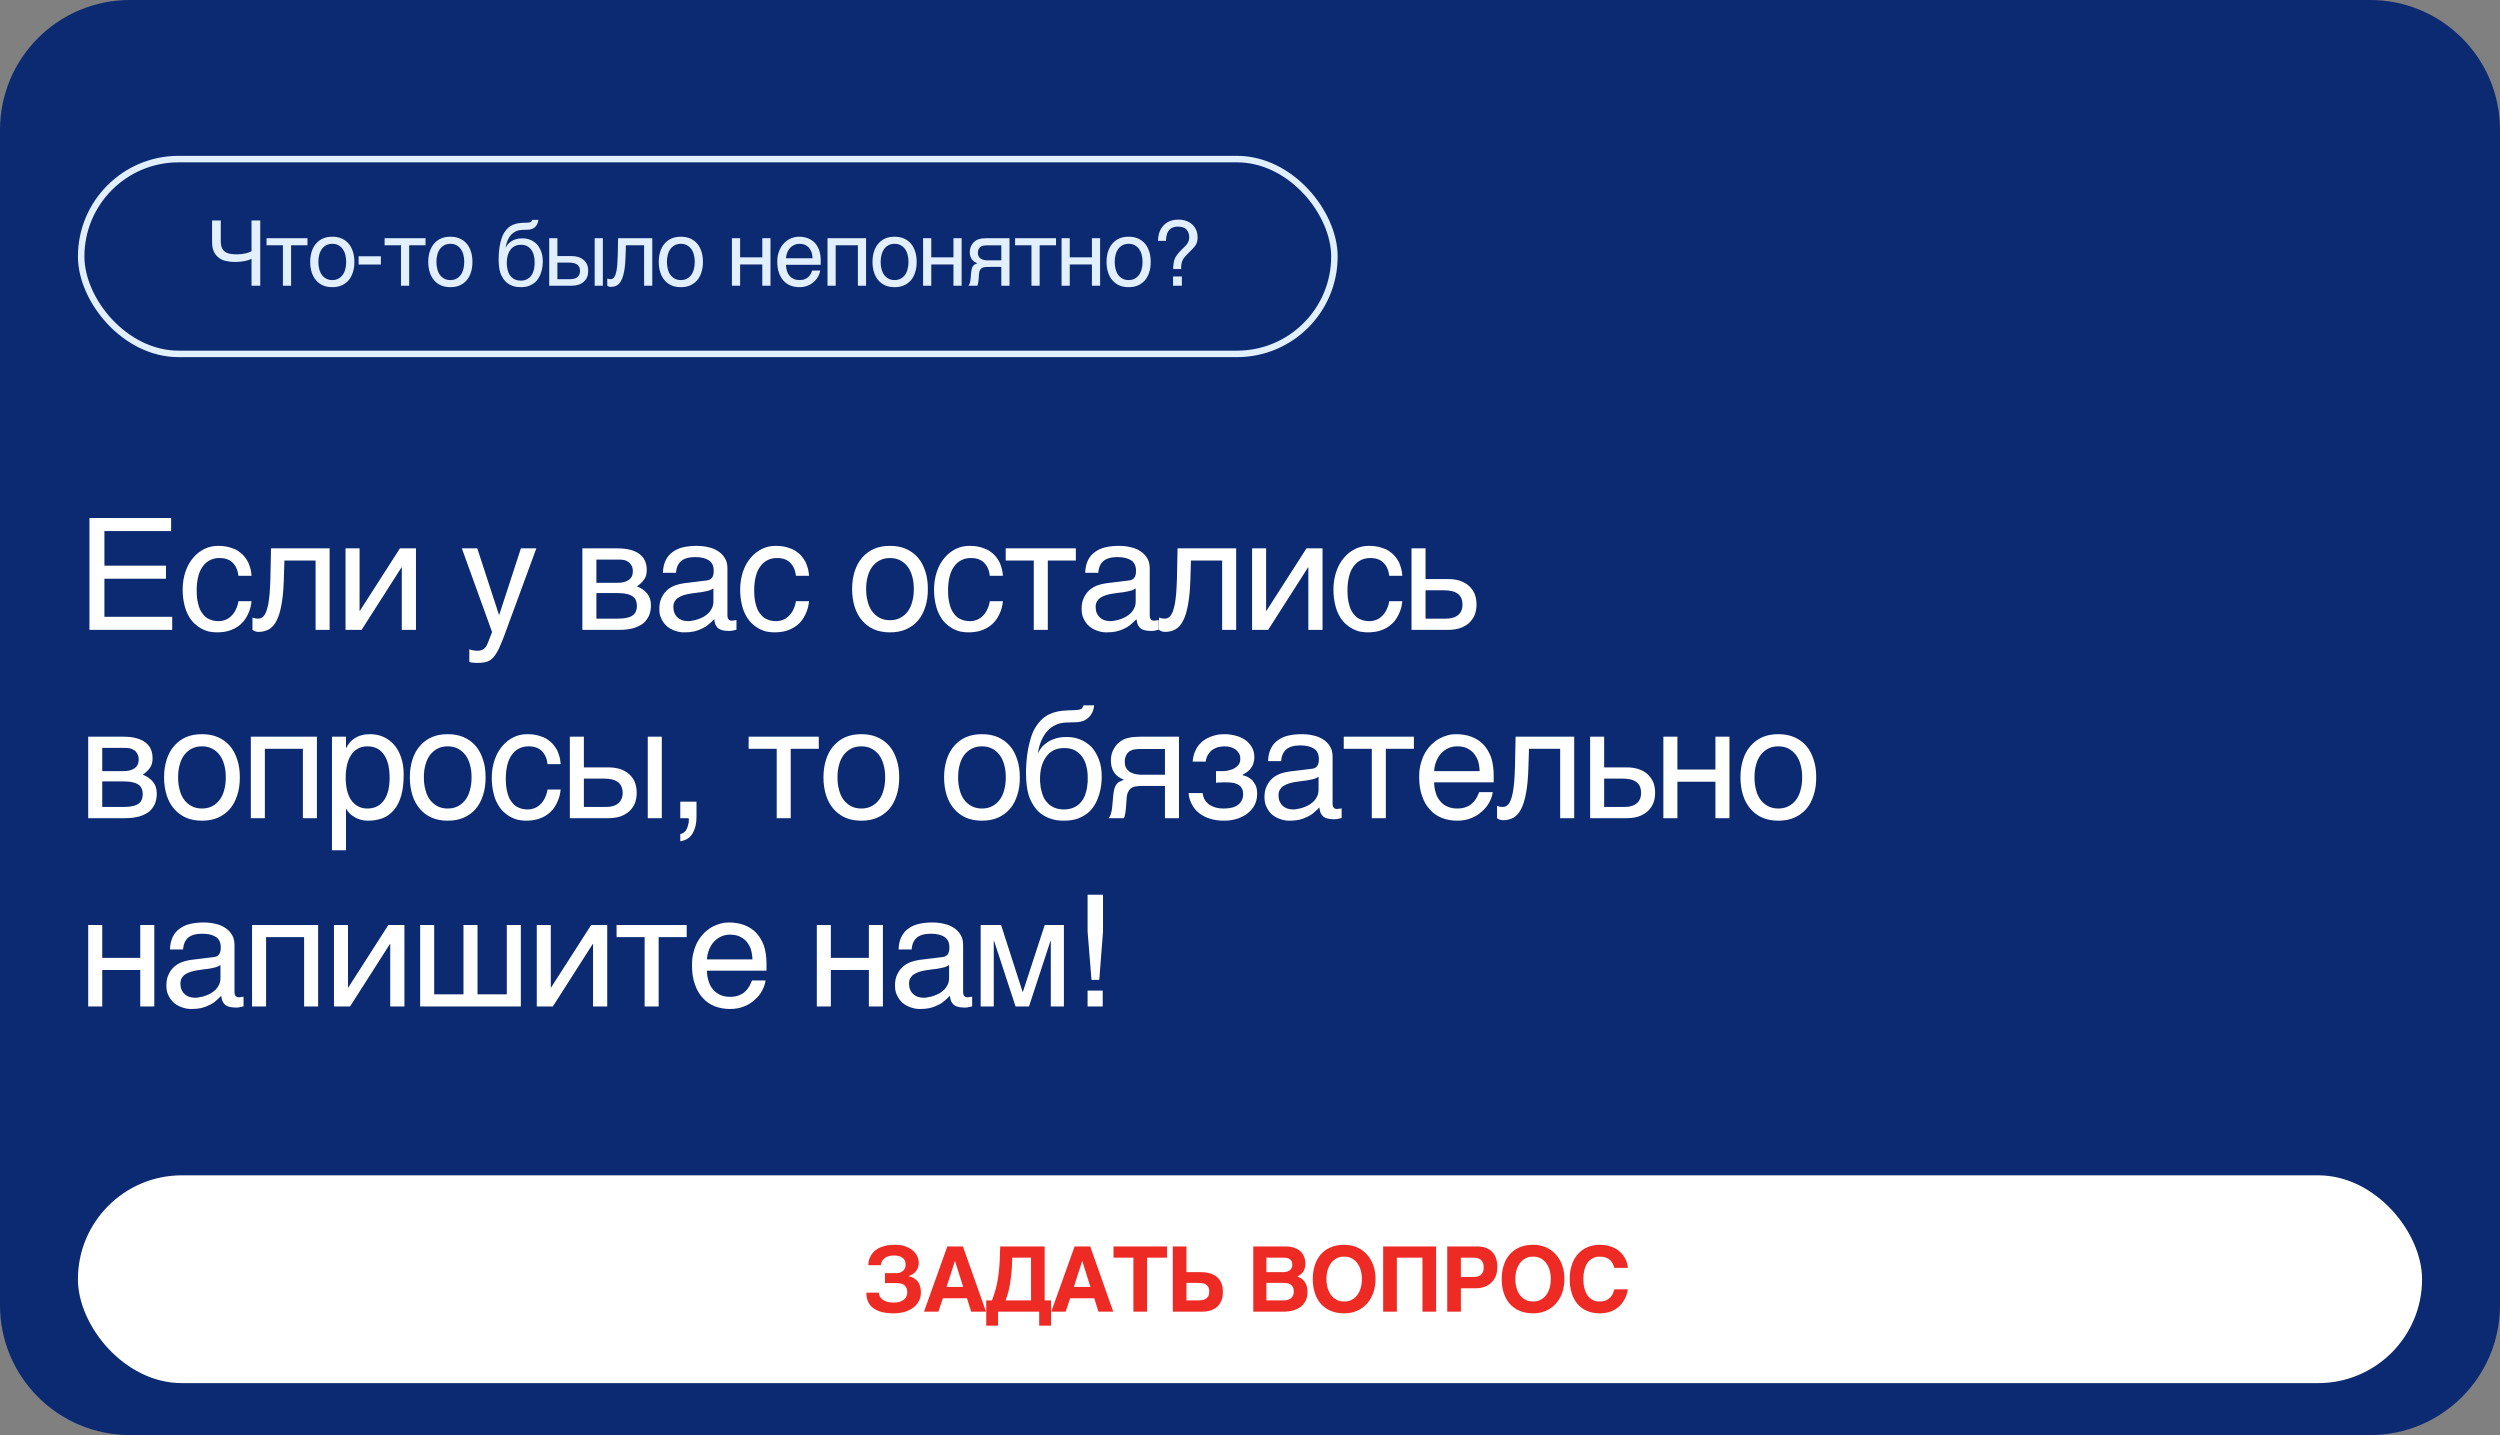 <?xml version="1.0" encoding="UTF-8"?> <svg xmlns="http://www.w3.org/2000/svg" width="385" height="221" viewBox="0 0 385 221" fill="none"><rect x="0" y="0" width="385" height="221" fill="#808080" stroke="none"/><path d="M0 20C0 8.954 8.954 0 20 0H365C376.046 0 385 8.954 385 20V201C385 212.046 376.046 221 365 221H20C8.954 221 0 212.046 0 201V20Z" fill="#0C2A71"></path><path d="M26.352 81.784H16.08V87.112H25.56V89.128H16.08V94.984H26.52V97H13.776V79.768H26.352V81.784ZM38.736 92.584C38.712 92.896 38.64 93.208 38.568 93.568C38.472 93.952 38.328 94.288 38.16 94.648C37.992 95.008 37.776 95.344 37.512 95.68C37.248 95.992 36.912 96.304 36.528 96.544C36.144 96.808 35.688 97 35.16 97.168C34.632 97.312 34.032 97.384 33.36 97.384C33 97.384 32.616 97.336 32.208 97.264C31.776 97.168 31.392 97 31.008 96.808C30.624 96.592 30.264 96.328 29.904 95.992C29.568 95.656 29.256 95.248 28.992 94.744C28.728 94.264 28.512 93.688 28.368 93.016C28.224 92.392 28.128 91.624 28.128 90.784C28.128 89.752 28.296 88.816 28.584 87.976C28.872 87.136 29.28 86.44 29.784 85.864C30.264 85.288 30.84 84.856 31.512 84.52C32.16 84.208 32.856 84.064 33.576 84.064C34.248 84.064 34.824 84.136 35.328 84.28C35.832 84.424 36.264 84.592 36.648 84.832C37.008 85.072 37.32 85.336 37.584 85.648C37.848 85.96 38.064 86.272 38.232 86.608C38.376 86.968 38.496 87.304 38.592 87.664C38.664 88 38.712 88.36 38.736 88.672H36.72C36.624 87.808 36.312 87.136 35.832 86.656C35.352 86.176 34.68 85.936 33.816 85.936C33.216 85.936 32.712 86.056 32.28 86.296C31.824 86.536 31.464 86.872 31.176 87.304C30.864 87.736 30.648 88.264 30.504 88.888C30.36 89.512 30.288 90.16 30.288 90.904C30.288 91.744 30.36 92.44 30.528 93.04C30.672 93.64 30.888 94.12 31.2 94.504C31.488 94.912 31.824 95.2 32.256 95.368C32.664 95.56 33.144 95.656 33.672 95.656C34.056 95.656 34.392 95.584 34.752 95.44C35.088 95.32 35.376 95.104 35.64 94.84C35.904 94.576 36.144 94.264 36.312 93.88C36.504 93.496 36.648 93.064 36.72 92.584H38.736ZM43.704 89.344C43.656 90.856 43.536 92.128 43.344 93.136C43.152 94.168 42.912 94.984 42.576 95.608C42.264 96.232 41.856 96.664 41.4 96.928C40.944 97.168 40.416 97.312 39.816 97.312C39.6 97.312 39.408 97.264 39.264 97.216C39.096 97.144 38.976 97.072 38.88 97V95.104C39.192 95.224 39.456 95.272 39.696 95.272C39.864 95.272 40.032 95.248 40.176 95.2C40.32 95.128 40.464 95.032 40.608 94.888C40.728 94.72 40.872 94.504 40.992 94.216C41.088 93.928 41.208 93.544 41.304 93.088C41.376 92.632 41.472 92.08 41.52 91.432C41.568 90.76 41.616 89.992 41.64 89.08L41.736 84.448H50.76V97H48.6V86.32H43.8L43.704 89.344ZM55.373 94.072H55.421L61.589 84.448H64.061V97H61.877V87.376H61.829L55.685 97H53.213V84.448H55.373V94.072ZM76.837 94.672H76.885L80.221 84.448H82.597L77.797 97.504C77.557 98.152 77.341 98.728 77.125 99.208C76.933 99.688 76.741 100.12 76.525 100.456C76.333 100.792 76.141 101.056 75.949 101.272C75.757 101.488 75.517 101.656 75.301 101.776C75.037 101.896 74.797 101.992 74.485 102.016C74.197 102.064 73.861 102.088 73.477 102.088C73.165 102.088 72.925 102.064 72.757 102.04C72.565 102.016 72.397 101.992 72.277 101.944V100C72.421 100.048 72.613 100.096 72.829 100.144C73.045 100.192 73.309 100.216 73.549 100.216C73.933 100.216 74.269 100.12 74.509 99.928C74.773 99.736 74.941 99.472 75.085 99.112L75.781 97.336L71.125 84.448H73.501L76.837 94.672ZM95.037 84.448C96.573 84.448 97.701 84.736 98.469 85.312C99.237 85.888 99.597 86.704 99.597 87.784C99.597 88.36 99.477 88.864 99.189 89.248C98.901 89.656 98.541 89.992 98.085 90.304C98.733 90.544 99.261 90.928 99.645 91.384C100.053 91.864 100.245 92.464 100.245 93.208C100.245 93.784 100.149 94.312 99.957 94.792C99.741 95.248 99.453 95.656 99.069 95.992C98.661 96.304 98.157 96.544 97.557 96.736C96.933 96.904 96.189 97 95.373 97H89.685V84.448H95.037ZM95.109 89.752C95.829 89.752 96.405 89.608 96.813 89.32C97.245 89.032 97.461 88.576 97.461 87.976C97.461 87.64 97.389 87.352 97.269 87.112C97.149 86.896 97.005 86.704 96.813 86.56C96.597 86.416 96.405 86.32 96.141 86.248C95.901 86.2 95.637 86.176 95.397 86.176H91.845V89.752H95.109ZM95.109 95.272C95.685 95.272 96.165 95.224 96.549 95.128C96.933 95.056 97.221 94.936 97.461 94.744C97.677 94.576 97.845 94.384 97.941 94.12C98.037 93.88 98.085 93.616 98.085 93.304C98.085 92.992 98.037 92.728 97.941 92.488C97.845 92.224 97.677 92.032 97.461 91.864C97.221 91.696 96.933 91.552 96.549 91.48C96.165 91.384 95.685 91.336 95.109 91.336H91.845V95.272H95.109ZM102.089 88.216C102.113 87.448 102.257 86.8 102.521 86.272C102.785 85.744 103.145 85.312 103.601 85C104.057 84.664 104.585 84.424 105.209 84.28C105.833 84.136 106.505 84.064 107.249 84.064C107.849 84.064 108.449 84.112 109.025 84.256C109.601 84.376 110.105 84.568 110.537 84.856C110.993 85.12 111.353 85.504 111.617 85.936C111.905 86.368 112.025 86.92 112.025 87.544V94.84C112.025 95.032 112.073 95.224 112.193 95.368C112.289 95.512 112.481 95.584 112.721 95.584C112.817 95.584 112.937 95.56 113.057 95.536C113.177 95.536 113.297 95.512 113.417 95.488V96.976C113.249 97.024 113.057 97.072 112.889 97.096C112.721 97.144 112.505 97.168 112.265 97.168C111.881 97.168 111.569 97.12 111.305 97.072C111.017 97 110.801 96.904 110.609 96.76C110.441 96.616 110.297 96.424 110.177 96.184C110.081 95.968 110.033 95.68 109.985 95.344C109.721 95.632 109.433 95.896 109.145 96.136C108.857 96.4 108.521 96.616 108.137 96.784C107.777 96.976 107.369 97.12 106.913 97.24C106.457 97.336 105.953 97.384 105.377 97.384C104.897 97.384 104.441 97.312 103.985 97.144C103.529 97 103.097 96.76 102.737 96.472C102.377 96.16 102.089 95.776 101.873 95.32C101.633 94.888 101.537 94.36 101.537 93.76C101.537 93.112 101.633 92.56 101.873 92.08C102.089 91.6 102.377 91.216 102.713 90.904C103.073 90.568 103.481 90.352 103.937 90.16C104.393 89.992 104.849 89.896 105.305 89.824L108.833 89.392C109.169 89.368 109.433 89.224 109.625 89.008C109.817 88.768 109.913 88.432 109.913 87.928C109.913 87.16 109.673 86.632 109.169 86.296C108.665 85.96 107.969 85.792 107.033 85.792C106.073 85.792 105.377 86.008 104.897 86.392C104.441 86.8 104.153 87.4 104.105 88.216H102.089ZM109.865 90.616C109.697 90.736 109.481 90.832 109.241 90.928C108.977 91 108.689 91.072 108.401 91.12C108.089 91.192 107.753 91.24 107.417 91.264L106.385 91.408C106.001 91.48 105.641 91.528 105.305 91.648C104.993 91.744 104.705 91.888 104.465 92.032C104.201 92.2 104.033 92.416 103.889 92.632C103.769 92.872 103.697 93.136 103.697 93.448C103.697 93.808 103.745 94.12 103.865 94.408C103.985 94.672 104.129 94.912 104.345 95.08C104.537 95.272 104.777 95.416 105.041 95.512C105.329 95.608 105.641 95.656 105.977 95.656C106.193 95.656 106.433 95.632 106.697 95.56C106.985 95.512 107.249 95.464 107.537 95.344C107.849 95.248 108.113 95.104 108.401 94.96C108.665 94.792 108.929 94.6 109.145 94.384C109.361 94.144 109.529 93.904 109.673 93.592C109.793 93.304 109.865 92.992 109.865 92.632V90.616ZM124.593 92.584C124.569 92.896 124.497 93.208 124.425 93.568C124.329 93.952 124.185 94.288 124.017 94.648C123.849 95.008 123.633 95.344 123.369 95.68C123.105 95.992 122.769 96.304 122.385 96.544C122.001 96.808 121.545 97 121.017 97.168C120.489 97.312 119.889 97.384 119.217 97.384C118.857 97.384 118.473 97.336 118.065 97.264C117.633 97.168 117.249 97 116.865 96.808C116.481 96.592 116.121 96.328 115.761 95.992C115.425 95.656 115.113 95.248 114.849 94.744C114.585 94.264 114.369 93.688 114.225 93.016C114.081 92.392 113.985 91.624 113.985 90.784C113.985 89.752 114.153 88.816 114.441 87.976C114.729 87.136 115.137 86.44 115.641 85.864C116.121 85.288 116.697 84.856 117.369 84.52C118.017 84.208 118.713 84.064 119.433 84.064C120.105 84.064 120.681 84.136 121.185 84.28C121.689 84.424 122.121 84.592 122.505 84.832C122.865 85.072 123.177 85.336 123.441 85.648C123.705 85.96 123.921 86.272 124.089 86.608C124.233 86.968 124.353 87.304 124.449 87.664C124.521 88 124.569 88.36 124.593 88.672H122.577C122.481 87.808 122.169 87.136 121.689 86.656C121.209 86.176 120.537 85.936 119.673 85.936C119.073 85.936 118.569 86.056 118.137 86.296C117.681 86.536 117.321 86.872 117.033 87.304C116.721 87.736 116.505 88.264 116.361 88.888C116.217 89.512 116.145 90.16 116.145 90.904C116.145 91.744 116.217 92.44 116.385 93.04C116.529 93.64 116.745 94.12 117.057 94.504C117.345 94.912 117.681 95.2 118.113 95.368C118.521 95.56 119.001 95.656 119.529 95.656C119.913 95.656 120.249 95.584 120.609 95.44C120.945 95.32 121.233 95.104 121.497 94.84C121.761 94.576 122.001 94.264 122.169 93.88C122.361 93.496 122.505 93.064 122.577 92.584H124.593ZM142.889 90.712C142.889 91.744 142.769 92.656 142.481 93.496C142.217 94.312 141.857 95.008 141.353 95.584C140.849 96.16 140.225 96.616 139.505 96.928C138.785 97.24 137.969 97.384 137.057 97.384C136.145 97.384 135.329 97.24 134.609 96.928C133.889 96.616 133.289 96.16 132.785 95.584C132.281 95.008 131.897 94.312 131.633 93.496C131.369 92.656 131.225 91.744 131.225 90.712C131.225 89.68 131.369 88.768 131.633 87.952C131.897 87.136 132.281 86.44 132.785 85.864C133.289 85.288 133.889 84.832 134.609 84.52C135.329 84.208 136.145 84.064 137.057 84.064C137.969 84.064 138.785 84.208 139.505 84.52C140.225 84.832 140.849 85.288 141.353 85.864C141.857 86.44 142.217 87.136 142.481 87.952C142.769 88.768 142.889 89.68 142.889 90.712ZM140.729 90.712C140.729 90.016 140.657 89.368 140.489 88.792C140.345 88.216 140.105 87.712 139.793 87.28C139.481 86.872 139.097 86.536 138.641 86.296C138.185 86.056 137.657 85.936 137.057 85.936C136.457 85.936 135.929 86.056 135.473 86.296C135.017 86.536 134.633 86.872 134.321 87.28C134.009 87.712 133.769 88.216 133.625 88.792C133.457 89.368 133.385 90.016 133.385 90.712C133.385 91.408 133.457 92.056 133.625 92.632C133.769 93.232 134.009 93.736 134.321 94.168C134.633 94.576 135.017 94.912 135.473 95.152C135.929 95.392 136.457 95.512 137.057 95.512C137.657 95.512 138.185 95.392 138.641 95.152C139.097 94.912 139.481 94.576 139.793 94.168C140.105 93.736 140.345 93.232 140.489 92.632C140.657 92.056 140.729 91.408 140.729 90.712ZM154.449 92.584C154.425 92.896 154.353 93.208 154.281 93.568C154.185 93.952 154.041 94.288 153.873 94.648C153.705 95.008 153.489 95.344 153.225 95.68C152.961 95.992 152.625 96.304 152.241 96.544C151.857 96.808 151.401 97 150.873 97.168C150.345 97.312 149.745 97.384 149.073 97.384C148.713 97.384 148.329 97.336 147.921 97.264C147.489 97.168 147.105 97 146.721 96.808C146.337 96.592 145.977 96.328 145.617 95.992C145.281 95.656 144.969 95.248 144.705 94.744C144.441 94.264 144.225 93.688 144.081 93.016C143.937 92.392 143.841 91.624 143.841 90.784C143.841 89.752 144.009 88.816 144.297 87.976C144.585 87.136 144.993 86.44 145.497 85.864C145.977 85.288 146.553 84.856 147.225 84.52C147.873 84.208 148.569 84.064 149.289 84.064C149.961 84.064 150.537 84.136 151.041 84.28C151.545 84.424 151.977 84.592 152.361 84.832C152.721 85.072 153.033 85.336 153.297 85.648C153.561 85.96 153.777 86.272 153.945 86.608C154.089 86.968 154.209 87.304 154.305 87.664C154.377 88 154.425 88.36 154.449 88.672H152.433C152.337 87.808 152.025 87.136 151.545 86.656C151.065 86.176 150.393 85.936 149.529 85.936C148.929 85.936 148.425 86.056 147.993 86.296C147.537 86.536 147.177 86.872 146.889 87.304C146.577 87.736 146.361 88.264 146.217 88.888C146.073 89.512 146.001 90.16 146.001 90.904C146.001 91.744 146.073 92.44 146.241 93.04C146.385 93.64 146.601 94.12 146.913 94.504C147.201 94.912 147.537 95.2 147.969 95.368C148.377 95.56 148.857 95.656 149.385 95.656C149.769 95.656 150.105 95.584 150.465 95.44C150.801 95.32 151.089 95.104 151.353 94.84C151.617 94.576 151.857 94.264 152.025 93.88C152.217 93.496 152.361 93.064 152.433 92.584H154.449ZM154.881 84.448H165.681V86.32H161.361V97H159.201V86.32H154.881V84.448ZM167.121 88.216C167.145 87.448 167.289 86.8 167.553 86.272C167.817 85.744 168.177 85.312 168.633 85C169.089 84.664 169.617 84.424 170.241 84.28C170.865 84.136 171.537 84.064 172.281 84.064C172.881 84.064 173.481 84.112 174.057 84.256C174.633 84.376 175.137 84.568 175.569 84.856C176.025 85.12 176.385 85.504 176.649 85.936C176.937 86.368 177.057 86.92 177.057 87.544V94.84C177.057 95.032 177.105 95.224 177.225 95.368C177.321 95.512 177.513 95.584 177.753 95.584C177.849 95.584 177.969 95.56 178.089 95.536C178.209 95.536 178.329 95.512 178.449 95.488V96.976C178.281 97.024 178.089 97.072 177.921 97.096C177.753 97.144 177.537 97.168 177.297 97.168C176.913 97.168 176.601 97.12 176.337 97.072C176.049 97 175.833 96.904 175.641 96.76C175.473 96.616 175.329 96.424 175.209 96.184C175.113 95.968 175.065 95.68 175.017 95.344C174.753 95.632 174.465 95.896 174.177 96.136C173.889 96.4 173.553 96.616 173.169 96.784C172.809 96.976 172.401 97.12 171.945 97.24C171.489 97.336 170.985 97.384 170.409 97.384C169.929 97.384 169.473 97.312 169.017 97.144C168.561 97 168.129 96.76 167.769 96.472C167.409 96.16 167.121 95.776 166.905 95.32C166.665 94.888 166.569 94.36 166.569 93.76C166.569 93.112 166.665 92.56 166.905 92.08C167.121 91.6 167.409 91.216 167.745 90.904C168.105 90.568 168.513 90.352 168.969 90.16C169.425 89.992 169.881 89.896 170.337 89.824L173.865 89.392C174.201 89.368 174.465 89.224 174.657 89.008C174.849 88.768 174.945 88.432 174.945 87.928C174.945 87.16 174.705 86.632 174.201 86.296C173.697 85.96 173.001 85.792 172.065 85.792C171.105 85.792 170.409 86.008 169.929 86.392C169.473 86.8 169.185 87.4 169.137 88.216H167.121ZM174.897 90.616C174.729 90.736 174.513 90.832 174.273 90.928C174.009 91 173.721 91.072 173.433 91.12C173.121 91.192 172.785 91.24 172.449 91.264L171.417 91.408C171.033 91.48 170.673 91.528 170.337 91.648C170.025 91.744 169.737 91.888 169.497 92.032C169.233 92.2 169.065 92.416 168.921 92.632C168.801 92.872 168.729 93.136 168.729 93.448C168.729 93.808 168.777 94.12 168.897 94.408C169.017 94.672 169.161 94.912 169.377 95.08C169.569 95.272 169.809 95.416 170.073 95.512C170.361 95.608 170.673 95.656 171.009 95.656C171.225 95.656 171.465 95.632 171.729 95.56C172.017 95.512 172.281 95.464 172.569 95.344C172.881 95.248 173.145 95.104 173.433 94.96C173.697 94.792 173.961 94.6 174.177 94.384C174.393 94.144 174.561 93.904 174.705 93.592C174.825 93.304 174.897 92.992 174.897 92.632V90.616ZM183.313 89.344C183.265 90.856 183.145 92.128 182.953 93.136C182.761 94.168 182.521 94.984 182.185 95.608C181.873 96.232 181.465 96.664 181.009 96.928C180.553 97.168 180.025 97.312 179.425 97.312C179.209 97.312 179.017 97.264 178.873 97.216C178.705 97.144 178.585 97.072 178.489 97V95.104C178.801 95.224 179.065 95.272 179.305 95.272C179.473 95.272 179.641 95.248 179.785 95.2C179.929 95.128 180.073 95.032 180.217 94.888C180.337 94.72 180.481 94.504 180.601 94.216C180.697 93.928 180.817 93.544 180.913 93.088C180.985 92.632 181.081 92.08 181.129 91.432C181.177 90.76 181.225 89.992 181.249 89.08L181.345 84.448H190.369V97H188.209V86.32H183.409L183.313 89.344ZM194.982 94.072H195.03L201.198 84.448H203.67V97H201.486V87.376H201.438L195.294 97H192.822V84.448H194.982V94.072ZM215.958 92.584C215.934 92.896 215.862 93.208 215.79 93.568C215.694 93.952 215.55 94.288 215.382 94.648C215.214 95.008 214.998 95.344 214.734 95.68C214.47 95.992 214.134 96.304 213.75 96.544C213.366 96.808 212.91 97 212.382 97.168C211.854 97.312 211.254 97.384 210.582 97.384C210.222 97.384 209.838 97.336 209.43 97.264C208.998 97.168 208.614 97 208.23 96.808C207.846 96.592 207.486 96.328 207.126 95.992C206.79 95.656 206.478 95.248 206.214 94.744C205.95 94.264 205.734 93.688 205.59 93.016C205.446 92.392 205.35 91.624 205.35 90.784C205.35 89.752 205.518 88.816 205.806 87.976C206.094 87.136 206.502 86.44 207.006 85.864C207.486 85.288 208.062 84.856 208.734 84.52C209.382 84.208 210.078 84.064 210.798 84.064C211.47 84.064 212.046 84.136 212.55 84.28C213.054 84.424 213.486 84.592 213.87 84.832C214.23 85.072 214.542 85.336 214.806 85.648C215.07 85.96 215.286 86.272 215.454 86.608C215.598 86.968 215.718 87.304 215.814 87.664C215.886 88 215.934 88.36 215.958 88.672H213.942C213.846 87.808 213.534 87.136 213.054 86.656C212.574 86.176 211.902 85.936 211.038 85.936C210.438 85.936 209.934 86.056 209.502 86.296C209.046 86.536 208.686 86.872 208.398 87.304C208.086 87.736 207.87 88.264 207.726 88.888C207.582 89.512 207.51 90.16 207.51 90.904C207.51 91.744 207.582 92.44 207.75 93.04C207.894 93.64 208.11 94.12 208.422 94.504C208.71 94.912 209.046 95.2 209.478 95.368C209.886 95.56 210.366 95.656 210.894 95.656C211.278 95.656 211.614 95.584 211.974 95.44C212.31 95.32 212.598 95.104 212.862 94.84C213.126 94.576 213.366 94.264 213.534 93.88C213.726 93.496 213.87 93.064 213.942 92.584H215.958ZM219.534 89.176H223.014C223.71 89.176 224.31 89.272 224.838 89.44C225.39 89.632 225.846 89.896 226.23 90.232C226.59 90.568 226.878 90.976 227.094 91.456C227.286 91.936 227.382 92.488 227.382 93.088C227.382 93.688 227.286 94.24 227.094 94.72C226.878 95.2 226.59 95.608 226.23 95.944C225.846 96.28 225.39 96.544 224.838 96.736C224.31 96.904 223.71 97 223.014 97H217.374V84.448H219.534V89.176ZM222.582 95.272C222.966 95.272 223.302 95.248 223.638 95.152C223.95 95.08 224.238 94.96 224.478 94.768C224.718 94.6 224.886 94.384 225.03 94.096C225.15 93.832 225.222 93.496 225.222 93.088C225.222 92.704 225.15 92.368 225.03 92.08C224.886 91.816 224.694 91.576 224.454 91.408C224.214 91.24 223.902 91.096 223.566 91.024C223.206 90.952 222.822 90.904 222.39 90.904H219.534V95.272H222.582ZM18.936 113.448C20.472 113.448 21.6 113.736 22.368 114.312C23.136 114.888 23.496 115.704 23.496 116.784C23.496 117.36 23.376 117.864 23.088 118.248C22.8 118.656 22.44 118.992 21.984 119.304C22.632 119.544 23.16 119.928 23.544 120.384C23.952 120.864 24.144 121.464 24.144 122.208C24.144 122.784 24.048 123.312 23.856 123.792C23.64 124.248 23.352 124.656 22.968 124.992C22.56 125.304 22.056 125.544 21.456 125.736C20.832 125.904 20.088 126 19.272 126H13.584V113.448H18.936ZM19.008 118.752C19.728 118.752 20.304 118.608 20.712 118.32C21.144 118.032 21.36 117.576 21.36 116.976C21.36 116.64 21.288 116.352 21.168 116.112C21.048 115.896 20.904 115.704 20.712 115.56C20.496 115.416 20.304 115.32 20.04 115.248C19.8 115.2 19.536 115.176 19.296 115.176H15.744V118.752H19.008ZM19.008 124.272C19.584 124.272 20.064 124.224 20.448 124.128C20.832 124.056 21.12 123.936 21.36 123.744C21.576 123.576 21.744 123.384 21.84 123.12C21.936 122.88 21.984 122.616 21.984 122.304C21.984 121.992 21.936 121.728 21.84 121.488C21.744 121.224 21.576 121.032 21.36 120.864C21.12 120.696 20.832 120.552 20.448 120.48C20.064 120.384 19.584 120.336 19.008 120.336H15.744V124.272H19.008ZM36.932 119.712C36.932 120.744 36.812 121.656 36.524 122.496C36.26 123.312 35.9 124.008 35.396 124.584C34.892 125.16 34.268 125.616 33.548 125.928C32.828 126.24 32.012 126.384 31.1 126.384C30.188 126.384 29.372 126.24 28.652 125.928C27.932 125.616 27.332 125.16 26.828 124.584C26.324 124.008 25.94 123.312 25.676 122.496C25.412 121.656 25.268 120.744 25.268 119.712C25.268 118.68 25.412 117.768 25.676 116.952C25.94 116.136 26.324 115.44 26.828 114.864C27.332 114.288 27.932 113.832 28.652 113.52C29.372 113.208 30.188 113.064 31.1 113.064C32.012 113.064 32.828 113.208 33.548 113.52C34.268 113.832 34.892 114.288 35.396 114.864C35.9 115.44 36.26 116.136 36.524 116.952C36.812 117.768 36.932 118.68 36.932 119.712ZM34.772 119.712C34.772 119.016 34.7 118.368 34.532 117.792C34.388 117.216 34.148 116.712 33.836 116.28C33.524 115.872 33.14 115.536 32.684 115.296C32.228 115.056 31.7 114.936 31.1 114.936C30.5 114.936 29.972 115.056 29.516 115.296C29.06 115.536 28.676 115.872 28.364 116.28C28.052 116.712 27.812 117.216 27.668 117.792C27.5 118.368 27.428 119.016 27.428 119.712C27.428 120.408 27.5 121.056 27.668 121.632C27.812 122.232 28.052 122.736 28.364 123.168C28.676 123.576 29.06 123.912 29.516 124.152C29.972 124.392 30.5 124.512 31.1 124.512C31.7 124.512 32.228 124.392 32.684 124.152C33.14 123.912 33.524 123.576 33.836 123.168C34.148 122.736 34.388 122.232 34.532 121.632C34.7 121.056 34.772 120.408 34.772 119.712ZM40.788 126H38.628V113.448H48.804V126H46.644V115.32H40.788V126ZM53.284 115.176H53.332C53.476 114.888 53.644 114.6 53.86 114.36C54.076 114.096 54.34 113.88 54.652 113.664C54.94 113.496 55.276 113.328 55.684 113.232C56.068 113.112 56.524 113.064 57.028 113.064C57.7 113.064 58.348 113.184 58.972 113.448C59.596 113.712 60.124 114.096 60.604 114.6C61.084 115.128 61.468 115.776 61.732 116.544C62.02 117.336 62.164 118.224 62.164 119.256C62.164 120.552 62.044 121.632 61.78 122.544C61.516 123.456 61.156 124.176 60.652 124.752C60.172 125.328 59.596 125.736 58.924 126C58.228 126.264 57.484 126.384 56.644 126.384C56.236 126.384 55.852 126.336 55.492 126.216C55.132 126.12 54.796 125.976 54.532 125.784C54.22 125.616 53.98 125.424 53.788 125.208C53.596 124.992 53.428 124.776 53.332 124.584H53.284V130.944H51.124V113.448H53.284V115.176ZM53.236 119.784C53.236 120.48 53.308 121.08 53.428 121.656C53.572 122.232 53.764 122.736 54.052 123.168C54.316 123.576 54.676 123.912 55.108 124.152C55.516 124.392 55.996 124.512 56.572 124.512C57.172 124.512 57.676 124.392 58.132 124.152C58.564 123.912 58.9 123.576 59.188 123.168C59.476 122.736 59.668 122.232 59.812 121.656C59.932 121.08 60.004 120.48 60.004 119.784C60.004 119.064 59.932 118.44 59.812 117.84C59.668 117.24 59.476 116.736 59.188 116.304C58.9 115.872 58.564 115.536 58.132 115.296C57.676 115.056 57.172 114.936 56.572 114.936C55.996 114.936 55.516 115.056 55.108 115.296C54.676 115.536 54.316 115.872 54.052 116.304C53.764 116.736 53.572 117.24 53.428 117.84C53.308 118.44 53.236 119.064 53.236 119.784ZM74.78 119.712C74.78 120.744 74.66 121.656 74.372 122.496C74.108 123.312 73.748 124.008 73.244 124.584C72.74 125.16 72.116 125.616 71.396 125.928C70.676 126.24 69.86 126.384 68.948 126.384C68.036 126.384 67.22 126.24 66.5 125.928C65.78 125.616 65.18 125.16 64.676 124.584C64.172 124.008 63.788 123.312 63.524 122.496C63.26 121.656 63.116 120.744 63.116 119.712C63.116 118.68 63.26 117.768 63.524 116.952C63.788 116.136 64.172 115.44 64.676 114.864C65.18 114.288 65.78 113.832 66.5 113.52C67.22 113.208 68.036 113.064 68.948 113.064C69.86 113.064 70.676 113.208 71.396 113.52C72.116 113.832 72.74 114.288 73.244 114.864C73.748 115.44 74.108 116.136 74.372 116.952C74.66 117.768 74.78 118.68 74.78 119.712ZM72.62 119.712C72.62 119.016 72.548 118.368 72.38 117.792C72.236 117.216 71.996 116.712 71.684 116.28C71.372 115.872 70.988 115.536 70.532 115.296C70.076 115.056 69.548 114.936 68.948 114.936C68.348 114.936 67.82 115.056 67.364 115.296C66.908 115.536 66.524 115.872 66.212 116.28C65.9 116.712 65.66 117.216 65.516 117.792C65.348 118.368 65.276 119.016 65.276 119.712C65.276 120.408 65.348 121.056 65.516 121.632C65.66 122.232 65.9 122.736 66.212 123.168C66.524 123.576 66.908 123.912 67.364 124.152C67.82 124.392 68.348 124.512 68.948 124.512C69.548 124.512 70.076 124.392 70.532 124.152C70.988 123.912 71.372 123.576 71.684 123.168C71.996 122.736 72.236 122.232 72.38 121.632C72.548 121.056 72.62 120.408 72.62 119.712ZM86.34 121.584C86.316 121.896 86.244 122.208 86.172 122.568C86.076 122.952 85.932 123.288 85.764 123.648C85.596 124.008 85.38 124.344 85.116 124.68C84.852 124.992 84.516 125.304 84.132 125.544C83.748 125.808 83.292 126 82.764 126.168C82.236 126.312 81.636 126.384 80.964 126.384C80.604 126.384 80.22 126.336 79.812 126.264C79.38 126.168 78.996 126 78.612 125.808C78.228 125.592 77.868 125.328 77.508 124.992C77.172 124.656 76.86 124.248 76.596 123.744C76.332 123.264 76.116 122.688 75.972 122.016C75.828 121.392 75.732 120.624 75.732 119.784C75.732 118.752 75.9 117.816 76.188 116.976C76.476 116.136 76.884 115.44 77.388 114.864C77.868 114.288 78.444 113.856 79.116 113.52C79.764 113.208 80.46 113.064 81.18 113.064C81.852 113.064 82.428 113.136 82.932 113.28C83.436 113.424 83.868 113.592 84.252 113.832C84.612 114.072 84.924 114.336 85.188 114.648C85.452 114.96 85.668 115.272 85.836 115.608C85.98 115.968 86.1 116.304 86.196 116.664C86.268 117 86.316 117.36 86.34 117.672H84.324C84.228 116.808 83.916 116.136 83.436 115.656C82.956 115.176 82.284 114.936 81.42 114.936C80.82 114.936 80.316 115.056 79.884 115.296C79.428 115.536 79.068 115.872 78.78 116.304C78.468 116.736 78.252 117.264 78.108 117.888C77.964 118.512 77.892 119.16 77.892 119.904C77.892 120.744 77.964 121.44 78.132 122.04C78.276 122.64 78.492 123.12 78.804 123.504C79.092 123.912 79.428 124.2 79.86 124.368C80.268 124.56 80.748 124.656 81.276 124.656C81.66 124.656 81.996 124.584 82.356 124.44C82.692 124.32 82.98 124.104 83.244 123.84C83.508 123.576 83.748 123.264 83.916 122.88C84.108 122.496 84.252 122.064 84.324 121.584H86.34ZM89.916 118.176H93.684C94.356 118.176 94.98 118.272 95.532 118.44C96.06 118.632 96.516 118.896 96.9 119.232C97.26 119.568 97.572 119.976 97.764 120.456C97.956 120.936 98.052 121.488 98.052 122.088C98.052 122.688 97.956 123.24 97.764 123.72C97.572 124.2 97.26 124.608 96.9 124.944C96.516 125.28 96.06 125.544 95.532 125.736C94.98 125.904 94.356 126 93.684 126H87.756V113.448H89.916V118.176ZM101.916 126H99.756V113.448H101.916V126ZM93.252 124.272C93.636 124.272 93.972 124.248 94.308 124.152C94.62 124.08 94.908 123.96 95.148 123.768C95.364 123.6 95.556 123.384 95.676 123.096C95.82 122.832 95.892 122.496 95.892 122.088C95.892 121.704 95.82 121.368 95.676 121.08C95.556 120.816 95.364 120.576 95.124 120.408C94.86 120.24 94.572 120.096 94.212 120.024C93.876 119.952 93.492 119.904 93.06 119.904H89.916V124.272H93.252ZM104.764 128.448C105.292 128.352 105.676 127.992 105.892 127.32C106.012 126.96 106.084 126.624 106.084 126.288V126.144C106.06 126.096 106.06 126.048 106.036 126H104.764V123.456H107.26V125.808C107.26 126.744 107.092 127.56 106.708 128.256C106.324 128.976 105.7 129.408 104.764 129.552V128.448ZM115.292 113.448H126.092V115.32H121.772V126H119.612V115.32H115.292V113.448ZM138.476 119.712C138.476 120.744 138.356 121.656 138.068 122.496C137.804 123.312 137.444 124.008 136.94 124.584C136.436 125.16 135.812 125.616 135.092 125.928C134.372 126.24 133.556 126.384 132.644 126.384C131.732 126.384 130.916 126.24 130.196 125.928C129.476 125.616 128.876 125.16 128.372 124.584C127.868 124.008 127.484 123.312 127.22 122.496C126.956 121.656 126.812 120.744 126.812 119.712C126.812 118.68 126.956 117.768 127.22 116.952C127.484 116.136 127.868 115.44 128.372 114.864C128.876 114.288 129.476 113.832 130.196 113.52C130.916 113.208 131.732 113.064 132.644 113.064C133.556 113.064 134.372 113.208 135.092 113.52C135.812 113.832 136.436 114.288 136.94 114.864C137.444 115.44 137.804 116.136 138.068 116.952C138.356 117.768 138.476 118.68 138.476 119.712ZM136.316 119.712C136.316 119.016 136.244 118.368 136.076 117.792C135.932 117.216 135.692 116.712 135.38 116.28C135.068 115.872 134.684 115.536 134.228 115.296C133.772 115.056 133.244 114.936 132.644 114.936C132.044 114.936 131.516 115.056 131.06 115.296C130.604 115.536 130.22 115.872 129.908 116.28C129.596 116.712 129.356 117.216 129.212 117.792C129.044 118.368 128.972 119.016 128.972 119.712C128.972 120.408 129.044 121.056 129.212 121.632C129.356 122.232 129.596 122.736 129.908 123.168C130.22 123.576 130.604 123.912 131.06 124.152C131.516 124.392 132.044 124.512 132.644 124.512C133.244 124.512 133.772 124.392 134.228 124.152C134.684 123.912 135.068 123.576 135.38 123.168C135.692 122.736 135.932 122.232 136.076 121.632C136.244 121.056 136.316 120.408 136.316 119.712ZM157.052 119.712C157.052 120.744 156.932 121.656 156.644 122.496C156.38 123.312 156.02 124.008 155.516 124.584C155.012 125.16 154.388 125.616 153.668 125.928C152.948 126.24 152.132 126.384 151.22 126.384C150.308 126.384 149.492 126.24 148.772 125.928C148.052 125.616 147.452 125.16 146.948 124.584C146.444 124.008 146.06 123.312 145.796 122.496C145.532 121.656 145.388 120.744 145.388 119.712C145.388 118.68 145.532 117.768 145.796 116.952C146.06 116.136 146.444 115.44 146.948 114.864C147.452 114.288 148.052 113.832 148.772 113.52C149.492 113.208 150.308 113.064 151.22 113.064C152.132 113.064 152.948 113.208 153.668 113.52C154.388 113.832 155.012 114.288 155.516 114.864C156.02 115.44 156.38 116.136 156.644 116.952C156.932 117.768 157.052 118.68 157.052 119.712ZM154.892 119.712C154.892 119.016 154.82 118.368 154.652 117.792C154.508 117.216 154.268 116.712 153.956 116.28C153.644 115.872 153.26 115.536 152.804 115.296C152.348 115.056 151.82 114.936 151.22 114.936C150.62 114.936 150.092 115.056 149.636 115.296C149.18 115.536 148.796 115.872 148.484 116.28C148.172 116.712 147.932 117.216 147.788 117.792C147.62 118.368 147.548 119.016 147.548 119.712C147.548 120.408 147.62 121.056 147.788 121.632C147.932 122.232 148.172 122.736 148.484 123.168C148.796 123.576 149.18 123.912 149.636 124.152C150.092 124.392 150.62 124.512 151.22 124.512C151.82 124.512 152.348 124.392 152.804 124.152C153.26 123.912 153.644 123.576 153.956 123.168C154.268 122.736 154.508 122.232 154.652 121.632C154.82 121.056 154.892 120.408 154.892 119.712ZM168.491 108.624C168.491 108.744 168.467 108.888 168.443 109.032C168.395 109.224 168.347 109.392 168.275 109.584C168.179 109.776 168.083 109.968 167.963 110.136C167.819 110.352 167.627 110.52 167.411 110.688C167.267 110.76 167.171 110.856 167.075 110.904C166.955 110.976 166.835 111.024 166.667 111.072C166.523 111.12 166.331 111.144 166.091 111.192C165.827 111.216 165.515 111.24 165.107 111.24L164.219 111.264C163.619 111.288 163.067 111.408 162.587 111.624C162.083 111.864 161.651 112.176 161.291 112.584C160.907 112.992 160.619 113.496 160.355 114.072C160.115 114.648 159.947 115.296 159.827 116.016C159.995 115.704 160.187 115.392 160.427 115.08C160.667 114.792 160.979 114.528 161.339 114.288C161.699 114.048 162.131 113.856 162.611 113.712C163.091 113.568 163.643 113.496 164.291 113.496C165.011 113.496 165.707 113.616 166.355 113.88C167.003 114.144 167.579 114.528 168.083 115.032C168.563 115.56 168.947 116.208 169.235 116.976C169.523 117.72 169.667 118.608 169.667 119.64C169.667 119.952 169.643 120.336 169.595 120.792C169.547 121.248 169.451 121.728 169.307 122.232C169.163 122.736 168.971 123.24 168.707 123.72C168.443 124.224 168.107 124.68 167.675 125.064C167.243 125.448 166.715 125.76 166.091 126.024C165.467 126.264 164.723 126.384 163.859 126.384C163.499 126.384 163.115 126.36 162.707 126.312C162.299 126.24 161.915 126.12 161.507 125.976C161.099 125.832 160.715 125.592 160.331 125.328C159.947 125.04 159.611 124.68 159.299 124.248C159.155 124.008 158.987 123.768 158.843 123.48C158.675 123.192 158.555 122.856 158.411 122.448C158.291 122.04 158.195 121.56 158.123 121.008C158.051 120.456 158.003 119.808 158.003 119.04C158.003 118.536 158.027 117.984 158.075 117.336C158.123 116.712 158.195 116.064 158.315 115.416C158.435 114.744 158.603 114.12 158.795 113.496C158.987 112.896 159.227 112.344 159.539 111.888C159.875 111.384 160.211 111 160.571 110.664C160.931 110.352 161.315 110.112 161.723 109.944C162.131 109.752 162.563 109.632 163.043 109.536C163.499 109.464 164.003 109.416 164.555 109.392L165.323 109.368C165.563 109.368 165.779 109.344 165.971 109.32C166.139 109.32 166.283 109.272 166.403 109.224C166.523 109.176 166.619 109.104 166.667 109.008C166.739 108.936 166.811 108.792 166.859 108.624H168.491ZM160.163 119.952C160.163 120.192 160.163 120.48 160.211 120.792C160.235 121.104 160.283 121.44 160.379 121.776C160.451 122.136 160.595 122.496 160.739 122.832C160.907 123.168 161.147 123.48 161.411 123.744C161.675 124.008 162.011 124.224 162.395 124.392C162.803 124.56 163.283 124.656 163.835 124.656C164.459 124.656 164.963 124.536 165.395 124.344C165.803 124.152 166.163 123.888 166.427 123.576C166.691 123.264 166.907 122.928 167.075 122.52C167.195 122.136 167.315 121.776 167.387 121.416C167.435 121.032 167.483 120.72 167.507 120.408V119.736C167.507 119.16 167.459 118.608 167.315 118.056C167.195 117.504 166.979 117.024 166.691 116.592C166.403 116.184 166.043 115.848 165.587 115.584C165.131 115.32 164.579 115.2 163.907 115.2C163.259 115.2 162.683 115.32 162.227 115.56C161.747 115.824 161.363 116.16 161.075 116.592C160.763 117.024 160.547 117.528 160.379 118.104C160.235 118.68 160.163 119.304 160.163 119.952ZM179.403 121.032H176.619C176.115 121.032 175.683 121.032 175.323 121.056C174.939 121.08 174.627 121.152 174.363 121.272C174.123 121.416 173.907 121.584 173.787 121.872C173.619 122.136 173.523 122.496 173.499 123L173.403 124.344C173.379 124.392 173.379 124.464 173.379 124.584C173.355 124.704 173.355 124.848 173.331 124.992C173.307 125.16 173.283 125.328 173.235 125.496C173.211 125.688 173.163 125.856 173.091 126H170.715C170.787 125.928 170.811 125.856 170.883 125.784C170.931 125.712 170.979 125.592 171.027 125.472C171.075 125.352 171.123 125.16 171.171 124.968C171.219 124.752 171.267 124.488 171.291 124.152L171.435 122.544C171.483 122.112 171.531 121.776 171.603 121.512C171.675 121.248 171.771 121.008 171.891 120.84C172.011 120.672 172.155 120.528 172.347 120.408C172.563 120.312 172.803 120.192 173.091 120.072C171.747 119.592 171.075 118.584 171.075 117.096C171.075 116.712 171.123 116.376 171.219 116.04C171.315 115.728 171.435 115.464 171.603 115.2C171.747 114.96 171.915 114.744 172.107 114.528C172.299 114.36 172.491 114.192 172.683 114.072C172.923 113.928 173.187 113.784 173.475 113.712C173.787 113.616 174.075 113.568 174.363 113.52C174.651 113.496 174.939 113.472 175.227 113.472C175.491 113.448 175.755 113.448 175.995 113.448H181.563V126H179.403V121.032ZM175.395 115.344C175.203 115.368 175.011 115.368 174.867 115.392C174.723 115.392 174.579 115.44 174.435 115.464C174.315 115.512 174.195 115.56 174.051 115.632C173.787 115.776 173.571 116.016 173.427 116.328C173.283 116.616 173.211 116.952 173.211 117.288C173.211 117.624 173.259 117.912 173.355 118.128C173.475 118.368 173.595 118.56 173.787 118.704C173.931 118.872 174.123 118.968 174.339 119.04C174.531 119.136 174.747 119.184 174.963 119.232L175.587 119.304C175.779 119.304 175.971 119.304 176.115 119.304H179.403V115.344H175.395ZM188.37 118.752C188.658 118.752 188.946 118.704 189.258 118.632C189.57 118.56 189.858 118.464 190.122 118.296C190.386 118.152 190.578 117.96 190.77 117.72C190.938 117.48 191.01 117.168 191.01 116.832C191.01 116.592 190.962 116.352 190.866 116.112C190.746 115.896 190.578 115.68 190.386 115.512C190.17 115.32 189.93 115.2 189.594 115.08C189.282 114.984 188.922 114.936 188.514 114.936C188.298 114.936 188.034 114.984 187.746 115.032C187.434 115.08 187.146 115.2 186.882 115.368C186.57 115.536 186.33 115.776 186.114 116.088C185.898 116.4 185.73 116.808 185.682 117.288H183.666C183.714 116.736 183.834 116.232 184.002 115.8C184.17 115.392 184.386 115.008 184.65 114.696C184.914 114.384 185.202 114.12 185.514 113.928C185.85 113.712 186.186 113.544 186.522 113.424C186.882 113.28 187.218 113.208 187.578 113.136C187.938 113.088 188.274 113.064 188.586 113.064C189.138 113.064 189.69 113.136 190.242 113.28C190.794 113.424 191.298 113.64 191.73 113.928C192.162 114.216 192.498 114.6 192.762 115.032C193.026 115.488 193.17 115.992 193.17 116.592C193.17 117 193.098 117.312 193.002 117.6C192.906 117.912 192.762 118.152 192.57 118.392C192.402 118.608 192.21 118.776 191.97 118.944C191.754 119.088 191.538 119.208 191.346 119.328V119.376C191.562 119.424 191.802 119.496 192.066 119.616C192.33 119.736 192.57 119.904 192.81 120.12C193.026 120.36 193.218 120.648 193.386 120.984C193.53 121.344 193.602 121.752 193.602 122.256C193.602 122.976 193.434 123.576 193.146 124.08C192.858 124.608 192.45 125.016 191.97 125.376C191.49 125.712 190.938 125.976 190.338 126.144C189.714 126.312 189.114 126.384 188.49 126.384C187.698 126.384 186.978 126.288 186.33 126.072C185.682 125.88 185.13 125.592 184.65 125.208C184.194 124.848 183.81 124.392 183.546 123.864C183.258 123.336 183.09 122.76 183.042 122.136H185.202C185.274 122.592 185.394 122.976 185.61 123.288C185.826 123.576 186.066 123.84 186.378 124.008C186.666 124.176 187.002 124.32 187.362 124.392C187.722 124.488 188.082 124.512 188.466 124.512C189.45 124.512 190.194 124.32 190.698 123.912C191.202 123.504 191.442 122.976 191.442 122.304C191.442 122.016 191.394 121.752 191.322 121.536C191.226 121.32 191.058 121.104 190.866 120.96C190.65 120.792 190.362 120.672 190.026 120.576C189.666 120.504 189.234 120.48 188.73 120.48H188.394C188.25 120.48 188.13 120.48 187.986 120.504H187.602L187.266 120.552V118.752H188.37ZM195.282 117.216C195.306 116.448 195.45 115.8 195.714 115.272C195.978 114.744 196.338 114.312 196.794 114C197.25 113.664 197.778 113.424 198.402 113.28C199.026 113.136 199.698 113.064 200.442 113.064C201.042 113.064 201.642 113.112 202.218 113.256C202.794 113.376 203.298 113.568 203.73 113.856C204.186 114.12 204.546 114.504 204.81 114.936C205.098 115.368 205.218 115.92 205.218 116.544V123.84C205.218 124.032 205.266 124.224 205.386 124.368C205.482 124.512 205.674 124.584 205.914 124.584C206.01 124.584 206.13 124.56 206.25 124.536C206.37 124.536 206.49 124.512 206.61 124.488V125.976C206.442 126.024 206.25 126.072 206.082 126.096C205.914 126.144 205.698 126.168 205.458 126.168C205.074 126.168 204.762 126.12 204.498 126.072C204.21 126 203.994 125.904 203.802 125.76C203.634 125.616 203.49 125.424 203.37 125.184C203.274 124.968 203.226 124.68 203.178 124.344C202.914 124.632 202.626 124.896 202.338 125.136C202.05 125.4 201.714 125.616 201.33 125.784C200.97 125.976 200.562 126.12 200.106 126.24C199.65 126.336 199.146 126.384 198.57 126.384C198.09 126.384 197.634 126.312 197.178 126.144C196.722 126 196.29 125.76 195.93 125.472C195.57 125.16 195.282 124.776 195.066 124.32C194.826 123.888 194.73 123.36 194.73 122.76C194.73 122.112 194.826 121.56 195.066 121.08C195.282 120.6 195.57 120.216 195.906 119.904C196.266 119.568 196.674 119.352 197.13 119.16C197.586 118.992 198.042 118.896 198.498 118.824L202.026 118.392C202.362 118.368 202.626 118.224 202.818 118.008C203.01 117.768 203.106 117.432 203.106 116.928C203.106 116.16 202.866 115.632 202.362 115.296C201.858 114.96 201.162 114.792 200.226 114.792C199.266 114.792 198.57 115.008 198.09 115.392C197.634 115.8 197.346 116.4 197.298 117.216H195.282ZM203.058 119.616C202.89 119.736 202.674 119.832 202.434 119.928C202.17 120 201.882 120.072 201.594 120.12C201.282 120.192 200.946 120.24 200.61 120.264L199.578 120.408C199.194 120.48 198.834 120.528 198.498 120.648C198.186 120.744 197.898 120.888 197.658 121.032C197.394 121.2 197.226 121.416 197.082 121.632C196.962 121.872 196.89 122.136 196.89 122.448C196.89 122.808 196.938 123.12 197.058 123.408C197.178 123.672 197.322 123.912 197.538 124.08C197.73 124.272 197.97 124.416 198.234 124.512C198.522 124.608 198.834 124.656 199.17 124.656C199.386 124.656 199.626 124.632 199.89 124.56C200.178 124.512 200.442 124.464 200.73 124.344C201.042 124.248 201.306 124.104 201.594 123.96C201.858 123.792 202.122 123.6 202.338 123.384C202.554 123.144 202.722 122.904 202.866 122.592C202.986 122.304 203.058 121.992 203.058 121.632V119.616ZM206.938 113.448H217.738V115.32H213.418V126H211.258V115.32H206.938V113.448ZM229.882 121.992C229.81 122.544 229.618 123.072 229.33 123.6C229.042 124.128 228.658 124.584 228.178 124.992C227.722 125.424 227.17 125.76 226.546 126C225.898 126.264 225.178 126.384 224.41 126.384C223.57 126.384 222.802 126.24 222.082 125.976C221.362 125.688 220.738 125.28 220.234 124.704C219.706 124.152 219.298 123.456 219.01 122.616C218.698 121.776 218.554 120.768 218.554 119.64C218.554 118.872 218.626 118.176 218.818 117.552C218.986 116.928 219.202 116.376 219.49 115.896C219.778 115.416 220.114 114.984 220.474 114.624C220.858 114.264 221.242 113.976 221.674 113.736C222.082 113.52 222.514 113.352 222.946 113.232C223.378 113.112 223.81 113.064 224.218 113.064C225.082 113.064 225.85 113.184 226.57 113.448C227.29 113.712 227.89 114.096 228.418 114.624C228.922 115.152 229.306 115.824 229.618 116.592C229.882 117.408 230.026 118.344 230.026 119.4V120.48H220.858C220.858 121.08 220.954 121.632 221.122 122.136C221.266 122.64 221.506 123.048 221.818 123.408C222.106 123.768 222.49 124.032 222.922 124.224C223.354 124.416 223.834 124.512 224.386 124.512C224.938 124.512 225.418 124.44 225.802 124.272C226.186 124.128 226.498 123.936 226.762 123.672C227.026 123.432 227.218 123.168 227.386 122.88C227.554 122.568 227.674 122.28 227.794 121.992H229.882ZM227.866 118.752C227.842 118.152 227.746 117.6 227.602 117.12C227.41 116.64 227.17 116.256 226.882 115.92C226.594 115.608 226.21 115.368 225.802 115.176C225.37 115.008 224.914 114.936 224.386 114.936C223.906 114.936 223.45 115.032 223.042 115.224C222.61 115.416 222.25 115.68 221.938 116.016C221.626 116.352 221.386 116.76 221.194 117.216C221.002 117.696 220.882 118.2 220.858 118.752H227.866ZM235.37 118.344C235.322 119.856 235.202 121.128 235.01 122.136C234.818 123.168 234.578 123.984 234.242 124.608C233.93 125.232 233.522 125.664 233.066 125.928C232.61 126.168 232.082 126.312 231.482 126.312C231.266 126.312 231.074 126.264 230.93 126.216C230.762 126.144 230.642 126.072 230.546 126V124.104C230.858 124.224 231.122 124.272 231.362 124.272C231.53 124.272 231.698 124.248 231.842 124.2C231.986 124.128 232.13 124.032 232.274 123.888C232.394 123.72 232.538 123.504 232.658 123.216C232.754 122.928 232.874 122.544 232.97 122.088C233.042 121.632 233.138 121.08 233.186 120.432C233.234 119.76 233.282 118.992 233.306 118.08L233.402 113.448H242.426V126H240.266V115.32H235.466L235.37 118.344ZM247.039 118.176H250.519C251.215 118.176 251.815 118.272 252.343 118.44C252.895 118.632 253.351 118.896 253.735 119.232C254.095 119.568 254.383 119.976 254.599 120.456C254.791 120.936 254.887 121.488 254.887 122.088C254.887 122.688 254.791 123.24 254.599 123.72C254.383 124.2 254.095 124.608 253.735 124.944C253.351 125.28 252.895 125.544 252.343 125.736C251.815 125.904 251.215 126 250.519 126H244.879V113.448H247.039V118.176ZM250.087 124.272C250.471 124.272 250.807 124.248 251.143 124.152C251.455 124.08 251.743 123.96 251.983 123.768C252.223 123.6 252.391 123.384 252.535 123.096C252.655 122.832 252.727 122.496 252.727 122.088C252.727 121.704 252.655 121.368 252.535 121.08C252.391 120.816 252.199 120.576 251.959 120.408C251.719 120.24 251.407 120.096 251.071 120.024C250.711 119.952 250.327 119.904 249.895 119.904H247.039V124.272H250.087ZM258.319 118.512H264.175V113.448H266.335V126H264.175V120.384H258.319V126H256.159V113.448H258.319V118.512ZM279.695 119.712C279.695 120.744 279.575 121.656 279.287 122.496C279.023 123.312 278.663 124.008 278.159 124.584C277.655 125.16 277.031 125.616 276.311 125.928C275.591 126.24 274.775 126.384 273.863 126.384C272.951 126.384 272.135 126.24 271.415 125.928C270.695 125.616 270.095 125.16 269.591 124.584C269.087 124.008 268.703 123.312 268.439 122.496C268.175 121.656 268.031 120.744 268.031 119.712C268.031 118.68 268.175 117.768 268.439 116.952C268.703 116.136 269.087 115.44 269.591 114.864C270.095 114.288 270.695 113.832 271.415 113.52C272.135 113.208 272.951 113.064 273.863 113.064C274.775 113.064 275.591 113.208 276.311 113.52C277.031 113.832 277.655 114.288 278.159 114.864C278.663 115.44 279.023 116.136 279.287 116.952C279.575 117.768 279.695 118.68 279.695 119.712ZM277.535 119.712C277.535 119.016 277.463 118.368 277.295 117.792C277.151 117.216 276.911 116.712 276.599 116.28C276.287 115.872 275.903 115.536 275.447 115.296C274.991 115.056 274.463 114.936 273.863 114.936C273.263 114.936 272.735 115.056 272.279 115.296C271.823 115.536 271.439 115.872 271.127 116.28C270.815 116.712 270.575 117.216 270.431 117.792C270.263 118.368 270.191 119.016 270.191 119.712C270.191 120.408 270.263 121.056 270.431 121.632C270.575 122.232 270.815 122.736 271.127 123.168C271.439 123.576 271.823 123.912 272.279 124.152C272.735 124.392 273.263 124.512 273.863 124.512C274.463 124.512 274.991 124.392 275.447 124.152C275.903 123.912 276.287 123.576 276.599 123.168C276.911 122.736 277.151 122.232 277.295 121.632C277.463 121.056 277.535 120.408 277.535 119.712ZM15.744 147.512H21.6V142.448H23.76V155H21.6V149.384H15.744V155H13.584V142.448H15.744V147.512ZM26.176 146.216C26.2 145.448 26.344 144.8 26.608 144.272C26.872 143.744 27.232 143.312 27.688 143C28.144 142.664 28.672 142.424 29.296 142.28C29.92 142.136 30.592 142.064 31.336 142.064C31.936 142.064 32.536 142.112 33.112 142.256C33.688 142.376 34.192 142.568 34.624 142.856C35.08 143.12 35.44 143.504 35.704 143.936C35.992 144.368 36.112 144.92 36.112 145.544V152.84C36.112 153.032 36.16 153.224 36.28 153.368C36.376 153.512 36.568 153.584 36.808 153.584C36.904 153.584 37.024 153.56 37.144 153.536C37.264 153.536 37.384 153.512 37.504 153.488V154.976C37.336 155.024 37.144 155.072 36.976 155.096C36.808 155.144 36.592 155.168 36.352 155.168C35.968 155.168 35.656 155.12 35.392 155.072C35.104 155 34.888 154.904 34.696 154.76C34.528 154.616 34.384 154.424 34.264 154.184C34.168 153.968 34.12 153.68 34.072 153.344C33.808 153.632 33.52 153.896 33.232 154.136C32.944 154.4 32.608 154.616 32.224 154.784C31.864 154.976 31.456 155.12 31 155.24C30.544 155.336 30.04 155.384 29.464 155.384C28.984 155.384 28.528 155.312 28.072 155.144C27.616 155 27.184 154.76 26.824 154.472C26.464 154.16 26.176 153.776 25.96 153.32C25.72 152.888 25.624 152.36 25.624 151.76C25.624 151.112 25.72 150.56 25.96 150.08C26.176 149.6 26.464 149.216 26.8 148.904C27.16 148.568 27.568 148.352 28.024 148.16C28.48 147.992 28.936 147.896 29.392 147.824L32.92 147.392C33.256 147.368 33.52 147.224 33.712 147.008C33.904 146.768 34 146.432 34 145.928C34 145.16 33.76 144.632 33.256 144.296C32.752 143.96 32.056 143.792 31.12 143.792C30.16 143.792 29.464 144.008 28.984 144.392C28.528 144.8 28.24 145.4 28.192 146.216H26.176ZM33.952 148.616C33.784 148.736 33.568 148.832 33.328 148.928C33.064 149 32.776 149.072 32.488 149.12C32.176 149.192 31.84 149.24 31.504 149.264L30.472 149.408C30.088 149.48 29.728 149.528 29.392 149.648C29.08 149.744 28.792 149.888 28.552 150.032C28.288 150.2 28.12 150.416 27.976 150.632C27.856 150.872 27.784 151.136 27.784 151.448C27.784 151.808 27.832 152.12 27.952 152.408C28.072 152.672 28.216 152.912 28.432 153.08C28.624 153.272 28.864 153.416 29.128 153.512C29.416 153.608 29.728 153.656 30.064 153.656C30.28 153.656 30.52 153.632 30.784 153.56C31.072 153.512 31.336 153.464 31.624 153.344C31.936 153.248 32.2 153.104 32.488 152.96C32.752 152.792 33.016 152.6 33.232 152.384C33.448 152.144 33.616 151.904 33.76 151.592C33.88 151.304 33.952 150.992 33.952 150.632V148.616ZM40.976 155H38.816V142.448H48.992V155H46.832V144.32H40.976V155ZM53.592 152.072H53.64L59.808 142.448H62.28V155H60.096V145.376H60.048L53.904 155H51.432V142.448H53.592V152.072ZM66.864 153.128H71.376V142.448H73.536V153.128H78.048V142.448H80.208V155H64.704V142.448H66.864V153.128ZM84.824 152.072H84.872L91.04 142.448H93.512V155H91.328V145.376H91.28L85.136 155H82.664V142.448H84.824V152.072ZM94.952 142.448H105.752V144.32H101.432V155H99.272V144.32H94.952V142.448ZM117.896 150.992C117.824 151.544 117.632 152.072 117.344 152.6C117.056 153.128 116.672 153.584 116.192 153.992C115.736 154.424 115.184 154.76 114.56 155C113.912 155.264 113.192 155.384 112.424 155.384C111.584 155.384 110.816 155.24 110.096 154.976C109.376 154.688 108.752 154.28 108.248 153.704C107.72 153.152 107.312 152.456 107.024 151.616C106.712 150.776 106.568 149.768 106.568 148.64C106.568 147.872 106.64 147.176 106.832 146.552C107 145.928 107.216 145.376 107.504 144.896C107.792 144.416 108.128 143.984 108.488 143.624C108.872 143.264 109.256 142.976 109.688 142.736C110.096 142.52 110.528 142.352 110.96 142.232C111.392 142.112 111.824 142.064 112.232 142.064C113.096 142.064 113.864 142.184 114.584 142.448C115.304 142.712 115.904 143.096 116.432 143.624C116.936 144.152 117.32 144.824 117.632 145.592C117.896 146.408 118.04 147.344 118.04 148.4V149.48H108.872C108.872 150.08 108.968 150.632 109.136 151.136C109.28 151.64 109.52 152.048 109.832 152.408C110.12 152.768 110.504 153.032 110.936 153.224C111.368 153.416 111.848 153.512 112.4 153.512C112.952 153.512 113.432 153.44 113.816 153.272C114.2 153.128 114.512 152.936 114.776 152.672C115.04 152.432 115.232 152.168 115.4 151.88C115.568 151.568 115.688 151.28 115.808 150.992H117.896ZM115.88 147.752C115.856 147.152 115.76 146.6 115.616 146.12C115.424 145.64 115.184 145.256 114.896 144.92C114.608 144.608 114.224 144.368 113.816 144.176C113.384 144.008 112.928 143.936 112.4 143.936C111.92 143.936 111.464 144.032 111.056 144.224C110.624 144.416 110.264 144.68 109.952 145.016C109.64 145.352 109.4 145.76 109.208 146.216C109.016 146.696 108.896 147.2 108.872 147.752H115.88ZM127.951 147.512H133.807V142.448H135.967V155H133.807V149.384H127.951V155H125.791V142.448H127.951V147.512ZM138.383 146.216C138.407 145.448 138.551 144.8 138.815 144.272C139.079 143.744 139.439 143.312 139.895 143C140.351 142.664 140.879 142.424 141.503 142.28C142.127 142.136 142.799 142.064 143.543 142.064C144.143 142.064 144.743 142.112 145.319 142.256C145.895 142.376 146.399 142.568 146.831 142.856C147.287 143.12 147.647 143.504 147.911 143.936C148.199 144.368 148.319 144.92 148.319 145.544V152.84C148.319 153.032 148.367 153.224 148.487 153.368C148.583 153.512 148.775 153.584 149.015 153.584C149.111 153.584 149.231 153.56 149.351 153.536C149.471 153.536 149.591 153.512 149.711 153.488V154.976C149.543 155.024 149.351 155.072 149.183 155.096C149.015 155.144 148.799 155.168 148.559 155.168C148.175 155.168 147.863 155.12 147.599 155.072C147.311 155 147.095 154.904 146.903 154.76C146.735 154.616 146.591 154.424 146.471 154.184C146.375 153.968 146.327 153.68 146.279 153.344C146.015 153.632 145.727 153.896 145.439 154.136C145.151 154.4 144.815 154.616 144.431 154.784C144.071 154.976 143.663 155.12 143.207 155.24C142.751 155.336 142.247 155.384 141.671 155.384C141.191 155.384 140.735 155.312 140.279 155.144C139.823 155 139.391 154.76 139.031 154.472C138.671 154.16 138.383 153.776 138.167 153.32C137.927 152.888 137.831 152.36 137.831 151.76C137.831 151.112 137.927 150.56 138.167 150.08C138.383 149.6 138.671 149.216 139.007 148.904C139.367 148.568 139.775 148.352 140.231 148.16C140.687 147.992 141.143 147.896 141.599 147.824L145.127 147.392C145.463 147.368 145.727 147.224 145.919 147.008C146.111 146.768 146.207 146.432 146.207 145.928C146.207 145.16 145.967 144.632 145.463 144.296C144.959 143.96 144.263 143.792 143.327 143.792C142.367 143.792 141.671 144.008 141.191 144.392C140.735 144.8 140.447 145.4 140.399 146.216H138.383ZM146.159 148.616C145.991 148.736 145.775 148.832 145.535 148.928C145.271 149 144.983 149.072 144.695 149.12C144.383 149.192 144.047 149.24 143.711 149.264L142.679 149.408C142.295 149.48 141.935 149.528 141.599 149.648C141.287 149.744 140.999 149.888 140.759 150.032C140.495 150.2 140.327 150.416 140.183 150.632C140.063 150.872 139.991 151.136 139.991 151.448C139.991 151.808 140.039 152.12 140.159 152.408C140.279 152.672 140.423 152.912 140.639 153.08C140.831 153.272 141.071 153.416 141.335 153.512C141.623 153.608 141.935 153.656 142.271 153.656C142.487 153.656 142.727 153.632 142.991 153.56C143.279 153.512 143.543 153.464 143.831 153.344C144.143 153.248 144.407 153.104 144.695 152.96C144.959 152.792 145.223 152.6 145.439 152.384C145.655 152.144 145.823 151.904 145.967 151.592C146.087 151.304 146.159 150.992 146.159 150.632V148.616ZM157.479 152.744H157.527L160.887 142.448H163.839V155H161.823V144.896H161.775L158.463 155H156.399L153.087 144.896H153.039V155H151.023V142.448H154.167L157.479 152.744ZM169.864 143.456L169.288 150.896H168.088L167.488 143.456V137.792H169.864V143.456ZM169.816 155H167.488V152.552H169.816V155Z" fill="white"></path><rect x="12.5" y="24.5" width="193" height="30" rx="15" stroke="#E1EFFF"></rect><path d="M38.734 39.856C38.608 39.926 38.44 39.982 38.272 40.052C38.09 40.108 37.88 40.164 37.67 40.206C37.446 40.248 37.222 40.276 36.97 40.304C36.718 40.332 36.466 40.346 36.214 40.346C35.738 40.346 35.276 40.304 34.856 40.206C34.422 40.122 34.044 39.954 33.722 39.716C33.4 39.478 33.134 39.17 32.938 38.764C32.756 38.386 32.658 37.882 32.658 37.28V33.948H34.002V37.14C34.002 37.56 34.058 37.882 34.17 38.162C34.282 38.428 34.45 38.624 34.66 38.778C34.87 38.932 35.122 39.03 35.43 39.086C35.738 39.142 36.088 39.17 36.48 39.17C36.69 39.17 36.928 39.156 37.152 39.128C37.376 39.1 37.586 39.072 37.796 39.03C37.992 38.974 38.174 38.932 38.342 38.862C38.51 38.806 38.636 38.75 38.734 38.68V33.948H40.078V44H38.734V39.856ZM41.049 36.678H47.349V37.77H44.829V44H43.569V37.77H41.049V36.678ZM54.573 40.332C54.573 40.934 54.503 41.466 54.335 41.956C54.181 42.432 53.971 42.838 53.677 43.174C53.383 43.51 53.019 43.776 52.599 43.958C52.179 44.14 51.703 44.224 51.171 44.224C50.639 44.224 50.163 44.14 49.743 43.958C49.323 43.776 48.973 43.51 48.679 43.174C48.385 42.838 48.161 42.432 48.007 41.956C47.853 41.466 47.769 40.934 47.769 40.332C47.769 39.73 47.853 39.198 48.007 38.722C48.161 38.246 48.385 37.84 48.679 37.504C48.973 37.168 49.323 36.902 49.743 36.72C50.163 36.538 50.639 36.454 51.171 36.454C51.703 36.454 52.179 36.538 52.599 36.72C53.019 36.902 53.383 37.168 53.677 37.504C53.971 37.84 54.181 38.246 54.335 38.722C54.503 39.198 54.573 39.73 54.573 40.332ZM53.313 40.332C53.313 39.926 53.271 39.548 53.173 39.212C53.089 38.876 52.949 38.582 52.767 38.33C52.585 38.092 52.361 37.896 52.095 37.756C51.829 37.616 51.521 37.546 51.171 37.546C50.821 37.546 50.513 37.616 50.247 37.756C49.981 37.896 49.757 38.092 49.575 38.33C49.393 38.582 49.253 38.876 49.169 39.212C49.071 39.548 49.029 39.926 49.029 40.332C49.029 40.738 49.071 41.116 49.169 41.452C49.253 41.802 49.393 42.096 49.575 42.348C49.757 42.586 49.981 42.782 50.247 42.922C50.513 43.062 50.821 43.132 51.171 43.132C51.521 43.132 51.829 43.062 52.095 42.922C52.361 42.782 52.585 42.586 52.767 42.348C52.949 42.096 53.089 41.802 53.173 41.452C53.271 41.116 53.313 40.738 53.313 40.332ZM58.656 40.738H55.226V39.464H58.656V40.738ZM59.23 36.678H65.531V37.77H63.011V44H61.751V37.77H59.23V36.678ZM72.754 40.332C72.754 40.934 72.684 41.466 72.516 41.956C72.362 42.432 72.153 42.838 71.859 43.174C71.564 43.51 71.201 43.776 70.781 43.958C70.361 44.14 69.885 44.224 69.353 44.224C68.82 44.224 68.344 44.14 67.924 43.958C67.504 43.776 67.154 43.51 66.861 43.174C66.567 42.838 66.343 42.432 66.189 41.956C66.034 41.466 65.951 40.934 65.951 40.332C65.951 39.73 66.034 39.198 66.189 38.722C66.343 38.246 66.567 37.84 66.861 37.504C67.154 37.168 67.504 36.902 67.924 36.72C68.344 36.538 68.82 36.454 69.353 36.454C69.885 36.454 70.361 36.538 70.781 36.72C71.201 36.902 71.564 37.168 71.859 37.504C72.153 37.84 72.362 38.246 72.516 38.722C72.684 39.198 72.754 39.73 72.754 40.332ZM71.495 40.332C71.495 39.926 71.453 39.548 71.355 39.212C71.27 38.876 71.13 38.582 70.948 38.33C70.766 38.092 70.543 37.896 70.276 37.756C70.01 37.616 69.703 37.546 69.353 37.546C69.002 37.546 68.695 37.616 68.428 37.756C68.162 37.896 67.939 38.092 67.757 38.33C67.575 38.582 67.434 38.876 67.35 39.212C67.252 39.548 67.21 39.926 67.21 40.332C67.21 40.738 67.252 41.116 67.35 41.452C67.434 41.802 67.575 42.096 67.757 42.348C67.939 42.586 68.162 42.782 68.428 42.922C68.695 43.062 69.002 43.132 69.353 43.132C69.703 43.132 70.01 43.062 70.276 42.922C70.543 42.782 70.766 42.586 70.948 42.348C71.13 42.096 71.27 41.802 71.355 41.452C71.453 41.116 71.495 40.738 71.495 40.332ZM82.904 33.864C82.904 33.934 82.89 34.018 82.876 34.102C82.848 34.214 82.82 34.312 82.778 34.424C82.722 34.536 82.666 34.648 82.596 34.746C82.512 34.872 82.4 34.97 82.274 35.068C82.19 35.11 82.134 35.166 82.078 35.194C82.008 35.236 81.938 35.264 81.84 35.292C81.756 35.32 81.644 35.334 81.504 35.362C81.35 35.376 81.168 35.39 80.93 35.39L80.412 35.404C80.062 35.418 79.74 35.488 79.46 35.614C79.166 35.754 78.914 35.936 78.704 36.174C78.48 36.412 78.312 36.706 78.158 37.042C78.018 37.378 77.92 37.756 77.85 38.176C77.948 37.994 78.06 37.812 78.2 37.63C78.34 37.462 78.522 37.308 78.732 37.168C78.942 37.028 79.194 36.916 79.474 36.832C79.754 36.748 80.076 36.706 80.454 36.706C80.874 36.706 81.28 36.776 81.658 36.93C82.036 37.084 82.372 37.308 82.666 37.602C82.946 37.91 83.17 38.288 83.338 38.736C83.506 39.17 83.59 39.688 83.59 40.29C83.59 40.472 83.576 40.696 83.548 40.962C83.52 41.228 83.464 41.508 83.38 41.802C83.296 42.096 83.184 42.39 83.03 42.67C82.876 42.964 82.68 43.23 82.428 43.454C82.176 43.678 81.868 43.86 81.504 44.014C81.14 44.154 80.706 44.224 80.202 44.224C79.992 44.224 79.768 44.21 79.53 44.182C79.292 44.14 79.068 44.07 78.83 43.986C78.592 43.902 78.368 43.762 78.144 43.608C77.92 43.44 77.724 43.23 77.542 42.978C77.458 42.838 77.36 42.698 77.276 42.53C77.178 42.362 77.108 42.166 77.024 41.928C76.954 41.69 76.898 41.41 76.856 41.088C76.814 40.766 76.786 40.388 76.786 39.94C76.786 39.646 76.8 39.324 76.828 38.946C76.856 38.582 76.898 38.204 76.968 37.826C77.038 37.434 77.136 37.07 77.248 36.706C77.36 36.356 77.5 36.034 77.682 35.768C77.878 35.474 78.074 35.25 78.284 35.054C78.494 34.872 78.718 34.732 78.956 34.634C79.194 34.522 79.446 34.452 79.726 34.396C79.992 34.354 80.286 34.326 80.608 34.312L81.056 34.298C81.196 34.298 81.322 34.284 81.434 34.27C81.532 34.27 81.616 34.242 81.686 34.214C81.756 34.186 81.812 34.144 81.84 34.088C81.882 34.046 81.924 33.962 81.952 33.864H82.904ZM78.046 40.472C78.046 40.612 78.046 40.78 78.074 40.962C78.088 41.144 78.116 41.34 78.172 41.536C78.214 41.746 78.298 41.956 78.382 42.152C78.48 42.348 78.62 42.53 78.774 42.684C78.928 42.838 79.124 42.964 79.348 43.062C79.586 43.16 79.866 43.216 80.188 43.216C80.552 43.216 80.846 43.146 81.098 43.034C81.336 42.922 81.546 42.768 81.7 42.586C81.854 42.404 81.98 42.208 82.078 41.97C82.148 41.746 82.218 41.536 82.26 41.326C82.288 41.102 82.316 40.92 82.33 40.738V40.346C82.33 40.01 82.302 39.688 82.218 39.366C82.148 39.044 82.022 38.764 81.854 38.512C81.686 38.274 81.476 38.078 81.21 37.924C80.944 37.77 80.622 37.7 80.23 37.7C79.852 37.7 79.516 37.77 79.25 37.91C78.97 38.064 78.746 38.26 78.578 38.512C78.396 38.764 78.27 39.058 78.172 39.394C78.088 39.73 78.046 40.094 78.046 40.472ZM85.84 39.436H88.038C88.43 39.436 88.794 39.492 89.116 39.59C89.424 39.702 89.69 39.856 89.914 40.052C90.124 40.248 90.306 40.486 90.418 40.766C90.53 41.046 90.586 41.368 90.586 41.718C90.586 42.068 90.53 42.39 90.418 42.67C90.306 42.95 90.124 43.188 89.914 43.384C89.69 43.58 89.424 43.734 89.116 43.846C88.794 43.944 88.43 44 88.038 44H84.58V36.678H85.84V39.436ZM92.84 44H91.58V36.678H92.84V44ZM87.786 42.992C88.01 42.992 88.206 42.978 88.402 42.922C88.584 42.88 88.752 42.81 88.892 42.698C89.018 42.6 89.13 42.474 89.2 42.306C89.284 42.152 89.326 41.956 89.326 41.718C89.326 41.494 89.284 41.298 89.2 41.13C89.13 40.976 89.018 40.836 88.878 40.738C88.724 40.64 88.556 40.556 88.346 40.514C88.15 40.472 87.926 40.444 87.674 40.444H85.84V42.992H87.786ZM96.335 39.534C96.307 40.416 96.237 41.158 96.125 41.746C96.013 42.348 95.873 42.824 95.677 43.188C95.495 43.552 95.257 43.804 94.991 43.958C94.725 44.098 94.417 44.182 94.067 44.182C93.941 44.182 93.829 44.154 93.745 44.126C93.647 44.084 93.577 44.042 93.521 44V42.894C93.703 42.964 93.857 42.992 93.997 42.992C94.095 42.992 94.193 42.978 94.277 42.95C94.361 42.908 94.445 42.852 94.529 42.768C94.599 42.67 94.683 42.544 94.753 42.376C94.809 42.208 94.879 41.984 94.935 41.718C94.977 41.452 95.033 41.13 95.061 40.752C95.089 40.36 95.117 39.912 95.131 39.38L95.187 36.678H100.451V44H99.191V37.77H96.391L96.335 39.534ZM108.252 40.332C108.252 40.934 108.182 41.466 108.014 41.956C107.86 42.432 107.65 42.838 107.356 43.174C107.062 43.51 106.698 43.776 106.278 43.958C105.858 44.14 105.382 44.224 104.85 44.224C104.318 44.224 103.842 44.14 103.422 43.958C103.002 43.776 102.652 43.51 102.358 43.174C102.064 42.838 101.84 42.432 101.686 41.956C101.532 41.466 101.448 40.934 101.448 40.332C101.448 39.73 101.532 39.198 101.686 38.722C101.84 38.246 102.064 37.84 102.358 37.504C102.652 37.168 103.002 36.902 103.422 36.72C103.842 36.538 104.318 36.454 104.85 36.454C105.382 36.454 105.858 36.538 106.278 36.72C106.698 36.902 107.062 37.168 107.356 37.504C107.65 37.84 107.86 38.246 108.014 38.722C108.182 39.198 108.252 39.73 108.252 40.332ZM106.992 40.332C106.992 39.926 106.95 39.548 106.852 39.212C106.768 38.876 106.628 38.582 106.446 38.33C106.264 38.092 106.04 37.896 105.774 37.756C105.508 37.616 105.2 37.546 104.85 37.546C104.5 37.546 104.192 37.616 103.926 37.756C103.66 37.896 103.436 38.092 103.254 38.33C103.072 38.582 102.932 38.876 102.848 39.212C102.75 39.548 102.708 39.926 102.708 40.332C102.708 40.738 102.75 41.116 102.848 41.452C102.932 41.802 103.072 42.096 103.254 42.348C103.436 42.586 103.66 42.782 103.926 42.922C104.192 43.062 104.5 43.132 104.85 43.132C105.2 43.132 105.508 43.062 105.774 42.922C106.04 42.782 106.264 42.586 106.446 42.348C106.628 42.096 106.768 41.802 106.852 41.452C106.95 41.116 106.992 40.738 106.992 40.332ZM113.978 39.632H117.394V36.678H118.654V44H117.394V40.724H113.978V44H112.718V36.678H113.978V39.632ZM126.307 41.662C126.265 41.984 126.153 42.292 125.985 42.6C125.817 42.908 125.593 43.174 125.313 43.412C125.047 43.664 124.725 43.86 124.361 44C123.983 44.154 123.563 44.224 123.115 44.224C122.625 44.224 122.177 44.14 121.757 43.986C121.337 43.818 120.973 43.58 120.679 43.244C120.371 42.922 120.133 42.516 119.965 42.026C119.783 41.536 119.699 40.948 119.699 40.29C119.699 39.842 119.741 39.436 119.853 39.072C119.951 38.708 120.077 38.386 120.245 38.106C120.413 37.826 120.609 37.574 120.819 37.364C121.043 37.154 121.267 36.986 121.519 36.846C121.757 36.72 122.009 36.622 122.261 36.552C122.513 36.482 122.765 36.454 123.003 36.454C123.507 36.454 123.955 36.524 124.375 36.678C124.795 36.832 125.145 37.056 125.453 37.364C125.747 37.672 125.971 38.064 126.153 38.512C126.307 38.988 126.391 39.534 126.391 40.15V40.78H121.043C121.043 41.13 121.099 41.452 121.197 41.746C121.281 42.04 121.421 42.278 121.603 42.488C121.771 42.698 121.995 42.852 122.247 42.964C122.499 43.076 122.779 43.132 123.101 43.132C123.423 43.132 123.703 43.09 123.927 42.992C124.151 42.908 124.333 42.796 124.487 42.642C124.641 42.502 124.753 42.348 124.851 42.18C124.949 41.998 125.019 41.83 125.089 41.662H126.307ZM125.131 39.772C125.117 39.422 125.061 39.1 124.977 38.82C124.865 38.54 124.725 38.316 124.557 38.12C124.389 37.938 124.165 37.798 123.927 37.686C123.675 37.588 123.409 37.546 123.101 37.546C122.821 37.546 122.555 37.602 122.317 37.714C122.065 37.826 121.855 37.98 121.673 38.176C121.491 38.372 121.351 38.61 121.239 38.876C121.127 39.156 121.057 39.45 121.043 39.772H125.131ZM128.697 44H127.437V36.678H133.373V44H132.113V37.77H128.697V44ZM141.166 40.332C141.166 40.934 141.096 41.466 140.928 41.956C140.774 42.432 140.564 42.838 140.27 43.174C139.976 43.51 139.612 43.776 139.192 43.958C138.772 44.14 138.296 44.224 137.764 44.224C137.232 44.224 136.756 44.14 136.336 43.958C135.916 43.776 135.566 43.51 135.272 43.174C134.978 42.838 134.754 42.432 134.6 41.956C134.446 41.466 134.362 40.934 134.362 40.332C134.362 39.73 134.446 39.198 134.6 38.722C134.754 38.246 134.978 37.84 135.272 37.504C135.566 37.168 135.916 36.902 136.336 36.72C136.756 36.538 137.232 36.454 137.764 36.454C138.296 36.454 138.772 36.538 139.192 36.72C139.612 36.902 139.976 37.168 140.27 37.504C140.564 37.84 140.774 38.246 140.928 38.722C141.096 39.198 141.166 39.73 141.166 40.332ZM139.906 40.332C139.906 39.926 139.864 39.548 139.766 39.212C139.682 38.876 139.542 38.582 139.36 38.33C139.178 38.092 138.954 37.896 138.688 37.756C138.422 37.616 138.114 37.546 137.764 37.546C137.414 37.546 137.106 37.616 136.84 37.756C136.574 37.896 136.35 38.092 136.168 38.33C135.986 38.582 135.846 38.876 135.762 39.212C135.664 39.548 135.622 39.926 135.622 40.332C135.622 40.738 135.664 41.116 135.762 41.452C135.846 41.802 135.986 42.096 136.168 42.348C136.35 42.586 136.574 42.782 136.84 42.922C137.106 43.062 137.414 43.132 137.764 43.132C138.114 43.132 138.422 43.062 138.688 42.922C138.954 42.782 139.178 42.586 139.36 42.348C139.542 42.096 139.682 41.802 139.766 41.452C139.864 41.116 139.906 40.738 139.906 40.332ZM143.415 39.632H146.831V36.678H148.091V44H146.831V40.724H143.415V44H142.155V36.678H143.415V39.632ZM154.204 41.102H152.58C152.286 41.102 152.034 41.102 151.824 41.116C151.6 41.13 151.418 41.172 151.264 41.242C151.124 41.326 150.998 41.424 150.928 41.592C150.83 41.746 150.774 41.956 150.76 42.25L150.704 43.034C150.69 43.062 150.69 43.104 150.69 43.174C150.676 43.244 150.676 43.328 150.662 43.412C150.648 43.51 150.634 43.608 150.606 43.706C150.592 43.818 150.564 43.916 150.522 44H149.136C149.178 43.958 149.192 43.916 149.234 43.874C149.262 43.832 149.29 43.762 149.318 43.692C149.346 43.622 149.374 43.51 149.402 43.398C149.43 43.272 149.458 43.118 149.472 42.922L149.556 41.984C149.584 41.732 149.612 41.536 149.654 41.382C149.696 41.228 149.752 41.088 149.822 40.99C149.892 40.892 149.976 40.808 150.088 40.738C150.214 40.682 150.354 40.612 150.522 40.542C149.738 40.262 149.346 39.674 149.346 38.806C149.346 38.582 149.374 38.386 149.43 38.19C149.486 38.008 149.556 37.854 149.654 37.7C149.738 37.56 149.836 37.434 149.948 37.308C150.06 37.21 150.172 37.112 150.284 37.042C150.424 36.958 150.578 36.874 150.746 36.832C150.928 36.776 151.096 36.748 151.264 36.72C151.432 36.706 151.6 36.692 151.768 36.692C151.922 36.678 152.076 36.678 152.216 36.678H155.464V44H154.204V41.102ZM151.866 37.784C151.754 37.798 151.642 37.798 151.558 37.812C151.474 37.812 151.39 37.84 151.306 37.854C151.236 37.882 151.166 37.91 151.082 37.952C150.928 38.036 150.802 38.176 150.718 38.358C150.634 38.526 150.592 38.722 150.592 38.918C150.592 39.114 150.62 39.282 150.676 39.408C150.746 39.548 150.816 39.66 150.928 39.744C151.012 39.842 151.124 39.898 151.25 39.94C151.362 39.996 151.488 40.024 151.614 40.052L151.978 40.094C152.09 40.094 152.202 40.094 152.286 40.094H154.204V37.784H151.866ZM156.327 36.678H162.627V37.77H160.107V44H158.847V37.77H156.327V36.678ZM164.741 39.632H168.157V36.678H169.417V44H168.157V40.724H164.741V44H163.481V36.678H164.741V39.632ZM177.21 40.332C177.21 40.934 177.14 41.466 176.972 41.956C176.818 42.432 176.608 42.838 176.314 43.174C176.02 43.51 175.656 43.776 175.236 43.958C174.816 44.14 174.34 44.224 173.808 44.224C173.276 44.224 172.8 44.14 172.38 43.958C171.96 43.776 171.61 43.51 171.316 43.174C171.022 42.838 170.798 42.432 170.644 41.956C170.49 41.466 170.406 40.934 170.406 40.332C170.406 39.73 170.49 39.198 170.644 38.722C170.798 38.246 171.022 37.84 171.316 37.504C171.61 37.168 171.96 36.902 172.38 36.72C172.8 36.538 173.276 36.454 173.808 36.454C174.34 36.454 174.816 36.538 175.236 36.72C175.656 36.902 176.02 37.168 176.314 37.504C176.608 37.84 176.818 38.246 176.972 38.722C177.14 39.198 177.21 39.73 177.21 40.332ZM175.95 40.332C175.95 39.926 175.908 39.548 175.81 39.212C175.726 38.876 175.586 38.582 175.404 38.33C175.222 38.092 174.998 37.896 174.732 37.756C174.466 37.616 174.158 37.546 173.808 37.546C173.458 37.546 173.15 37.616 172.884 37.756C172.618 37.896 172.394 38.092 172.212 38.33C172.03 38.582 171.89 38.876 171.806 39.212C171.708 39.548 171.666 39.926 171.666 40.332C171.666 40.738 171.708 41.116 171.806 41.452C171.89 41.802 172.03 42.096 172.212 42.348C172.394 42.586 172.618 42.782 172.884 42.922C173.15 43.062 173.458 43.132 173.808 43.132C174.158 43.132 174.466 43.062 174.732 42.922C174.998 42.782 175.222 42.586 175.404 42.348C175.586 42.096 175.726 41.802 175.81 41.452C175.908 41.116 175.95 40.738 175.95 40.332ZM179.18 34.718C179.726 34.13 180.496 33.822 181.462 33.822C182.358 33.822 183.086 34.088 183.632 34.592C184.164 35.11 184.43 35.768 184.43 36.566C184.43 37.042 184.332 37.434 184.136 37.742C183.94 38.036 183.534 38.484 182.932 39.058C182.498 39.492 182.218 39.842 182.092 40.136C181.952 40.43 181.896 40.864 181.896 41.438H180.678C180.678 40.794 180.748 40.262 180.902 39.87C181.07 39.464 181.392 39.016 181.924 38.498L182.47 37.952C182.638 37.798 182.764 37.644 182.862 37.476C183.058 37.182 183.142 36.874 183.142 36.552C183.142 36.104 183.016 35.712 182.75 35.39C182.484 35.054 182.036 34.9 181.42 34.9C180.664 34.9 180.132 35.18 179.838 35.74C179.67 36.062 179.586 36.51 179.558 37.098H178.34C178.34 36.118 178.62 35.32 179.18 34.718ZM182.008 44H180.65V42.572H182.008V44Z" fill="#E1EFFF"></path><rect x="12" y="181" width="361" height="32" rx="16" fill="white"></rect><path d="M136.288 196.06L138.024 196.066C138.22 196.066 138.405 196.039 138.578 195.984C138.756 195.93 138.909 195.848 139.036 195.738C139.168 195.624 139.273 195.485 139.351 195.321C139.428 195.157 139.467 194.966 139.467 194.747C139.467 194.469 139.412 194.239 139.303 194.057C139.193 193.874 139.052 193.731 138.879 193.626C138.706 193.521 138.512 193.448 138.298 193.407C138.084 193.366 137.869 193.346 137.655 193.346C137.377 193.346 137.133 193.375 136.924 193.435C136.719 193.489 136.541 193.562 136.391 193.653C136.245 193.744 136.122 193.847 136.021 193.961C135.926 194.07 135.851 194.182 135.796 194.296C135.741 194.405 135.702 194.51 135.68 194.61C135.657 194.706 135.646 194.784 135.646 194.843H133.711C133.711 194.701 133.727 194.526 133.759 194.316C133.795 194.107 133.864 193.886 133.964 193.653C134.064 193.421 134.205 193.188 134.388 192.956C134.575 192.724 134.821 192.514 135.126 192.327C135.431 192.14 135.803 191.99 136.24 191.876C136.682 191.757 137.209 191.698 137.819 191.698C138.462 191.698 139.013 191.785 139.474 191.958C139.938 192.127 140.319 192.345 140.615 192.614C140.911 192.879 141.13 193.175 141.271 193.503C141.413 193.831 141.483 194.152 141.483 194.467C141.483 194.645 141.461 194.831 141.415 195.027C141.374 195.223 141.294 195.415 141.176 195.602C141.062 195.788 140.905 195.962 140.704 196.121C140.508 196.281 140.253 196.41 139.938 196.511V196.538C140.039 196.565 140.155 196.6 140.287 196.641C140.419 196.682 140.554 196.741 140.69 196.818C140.832 196.891 140.968 196.987 141.101 197.105C141.237 197.224 141.358 197.372 141.463 197.55C141.568 197.728 141.652 197.942 141.716 198.192C141.784 198.438 141.818 198.728 141.818 199.061C141.818 199.498 141.725 199.91 141.538 200.298C141.351 200.685 141.078 201.025 140.718 201.316C140.362 201.604 139.92 201.831 139.392 202C138.868 202.169 138.266 202.253 137.587 202.253C137.241 202.253 136.896 202.232 136.555 202.191C136.213 202.155 135.887 202.089 135.577 201.993C135.272 201.897 134.987 201.772 134.723 201.617C134.458 201.458 134.228 201.262 134.032 201.029C133.841 200.792 133.69 200.514 133.581 200.195C133.472 199.872 133.417 199.498 133.417 199.074H135.352C135.352 199.243 135.39 199.418 135.468 199.601C135.55 199.778 135.68 199.942 135.857 200.093C136.035 200.239 136.268 200.359 136.555 200.455C136.842 200.551 137.19 200.599 137.601 200.599C137.983 200.599 138.309 200.555 138.578 200.469C138.847 200.378 139.066 200.259 139.234 200.113C139.403 199.963 139.526 199.794 139.604 199.607C139.681 199.416 139.72 199.22 139.72 199.02C139.72 198.705 139.665 198.454 139.556 198.268C139.451 198.076 139.316 197.93 139.152 197.83C138.988 197.73 138.811 197.666 138.619 197.639C138.428 197.607 138.248 197.591 138.079 197.591H136.288V196.06ZM151.844 202H149.56L148.918 199.929H145.206L144.509 202H142.294L145.89 191.951H148.289L151.844 202ZM148.33 198.192L147.079 194.214H147.052L145.767 198.192H148.33ZM160.037 202H153.7V204.153H151.882V200.264H152.764C152.868 199.981 152.971 199.692 153.071 199.396C153.176 199.099 153.274 198.778 153.365 198.432C153.456 198.085 153.538 197.705 153.611 197.29C153.689 196.875 153.757 196.408 153.816 195.889C153.875 195.365 153.923 194.781 153.96 194.139C153.996 193.492 154.021 192.762 154.035 191.951H160.878V200.264H161.855V204.153H160.037V202ZM155.272 198.985C155.158 199.423 155.022 199.849 154.862 200.264H158.779V193.681H155.881C155.876 193.863 155.869 194.095 155.86 194.378C155.856 194.66 155.842 194.977 155.819 195.328C155.796 195.674 155.762 196.05 155.717 196.456C155.676 196.857 155.619 197.272 155.546 197.7C155.473 198.124 155.382 198.552 155.272 198.985ZM171.443 202H169.16L168.517 199.929H164.805L164.108 202H161.893L165.489 191.951H167.888L171.443 202ZM167.929 198.192L166.678 194.214H166.651L165.366 198.192H167.929ZM171.481 191.951H179.712V193.681H176.642V202H174.544V193.681H171.481V191.951ZM185.294 195.923C185.526 195.932 185.777 195.966 186.046 196.025C186.314 196.08 186.583 196.169 186.852 196.292C187.121 196.415 187.365 196.59 187.584 196.818C187.802 197.042 187.98 197.329 188.117 197.68C188.254 198.026 188.322 198.454 188.322 198.965C188.322 199.471 188.254 199.897 188.117 200.243C187.98 200.59 187.805 200.877 187.59 201.104C187.381 201.328 187.146 201.501 186.886 201.624C186.631 201.743 186.38 201.831 186.134 201.891C185.893 201.945 185.67 201.977 185.464 201.986C185.264 201.995 185.116 202 185.02 202H180.611V191.951H182.71V195.909H184.713C184.863 195.909 185.057 195.914 185.294 195.923ZM185.061 197.598C184.842 197.575 184.624 197.563 184.405 197.563H182.71V200.264H184.487C184.678 200.264 184.874 200.25 185.075 200.223C185.28 200.195 185.467 200.136 185.635 200.045C185.809 199.954 185.95 199.819 186.059 199.642C186.169 199.459 186.223 199.218 186.223 198.917C186.223 198.603 186.169 198.356 186.059 198.179C185.954 197.996 185.815 197.86 185.642 197.769C185.469 197.677 185.275 197.62 185.061 197.598ZM199.021 192.067C199.331 192.145 199.6 192.25 199.828 192.382C200.055 192.514 200.247 192.667 200.402 192.84C200.557 193.013 200.68 193.195 200.771 193.387C200.862 193.574 200.926 193.765 200.962 193.961C201.003 194.157 201.024 194.344 201.024 194.521C201.024 194.777 201.001 195.007 200.956 195.212C200.91 195.412 200.837 195.597 200.737 195.766C200.641 195.93 200.513 196.08 200.354 196.217C200.199 196.349 200.012 196.47 199.793 196.579C200.131 196.707 200.402 196.864 200.607 197.051C200.812 197.238 200.969 197.44 201.079 197.659C201.188 197.873 201.261 198.097 201.297 198.329C201.334 198.557 201.352 198.778 201.352 198.992C201.352 199.48 201.263 199.91 201.085 200.284C200.908 200.658 200.657 200.972 200.333 201.228C200.01 201.478 199.616 201.67 199.151 201.802C198.691 201.934 198.178 202 197.613 202H193.005V191.951H197.934C198.344 191.951 198.706 191.99 199.021 192.067ZM198.194 197.604C197.993 197.577 197.79 197.563 197.585 197.563H195.022V200.264H197.64C197.873 200.264 198.087 200.236 198.283 200.182C198.479 200.127 198.647 200.045 198.789 199.936C198.934 199.822 199.046 199.68 199.123 199.512C199.206 199.339 199.247 199.136 199.247 198.903C199.247 198.612 199.199 198.379 199.103 198.206C199.007 198.028 198.88 197.892 198.72 197.796C198.565 197.7 198.39 197.636 198.194 197.604ZM198.59 195.643C198.718 195.551 198.82 195.433 198.898 195.287C198.975 195.141 199.014 194.966 199.014 194.761C199.014 194.547 198.978 194.371 198.905 194.234C198.836 194.093 198.741 193.981 198.618 193.899C198.495 193.817 198.351 193.76 198.187 193.729C198.023 193.697 197.85 193.681 197.667 193.681H195.022V195.909H197.613C197.795 195.909 197.97 195.889 198.139 195.848C198.308 195.807 198.458 195.738 198.59 195.643ZM204.883 201.85C204.277 201.581 203.773 201.212 203.372 200.742C202.971 200.268 202.671 199.71 202.47 199.067C202.27 198.42 202.169 197.723 202.169 196.976C202.169 196.224 202.27 195.526 202.47 194.884C202.671 194.241 202.971 193.685 203.372 193.216C203.773 192.742 204.277 192.37 204.883 192.102C205.489 191.833 206.196 191.698 207.002 191.698C207.745 191.698 208.415 191.833 209.012 192.102C209.609 192.37 210.115 192.742 210.53 193.216C210.949 193.685 211.27 194.241 211.494 194.884C211.717 195.526 211.828 196.224 211.828 196.976C211.828 197.723 211.717 198.42 211.494 199.067C211.27 199.71 210.949 200.268 210.53 200.742C210.115 201.212 209.609 201.581 209.012 201.85C208.415 202.118 207.745 202.253 207.002 202.253C206.196 202.253 205.489 202.118 204.883 201.85ZM204.268 196.976C204.268 197.477 204.332 197.937 204.459 198.356C204.582 198.78 204.76 199.147 204.993 199.457C205.23 199.762 205.517 200.002 205.854 200.175C206.191 200.348 206.574 200.435 207.002 200.435C207.431 200.435 207.814 200.348 208.151 200.175C208.488 200.002 208.773 199.762 209.005 199.457C209.242 199.147 209.422 198.783 209.545 198.363C209.668 197.939 209.73 197.477 209.73 196.976C209.73 196.474 209.668 196.014 209.545 195.595C209.422 195.171 209.242 194.806 209.005 194.501C208.773 194.191 208.488 193.95 208.151 193.776C207.814 193.603 207.431 193.517 207.002 193.517C206.574 193.517 206.191 193.603 205.854 193.776C205.517 193.95 205.23 194.191 204.993 194.501C204.76 194.806 204.58 195.171 204.452 195.595C204.329 196.014 204.268 196.474 204.268 196.976ZM213.008 191.951H221.157V202H219.058V193.681H215.114V202H213.008V191.951ZM228.666 198.151C228.256 198.311 227.791 198.391 227.272 198.391H224.975V202H222.876V191.951H227.443C227.976 191.951 228.438 192.024 228.83 192.17C229.227 192.316 229.555 192.528 229.815 192.806C230.074 193.084 230.268 193.421 230.396 193.817C230.523 194.214 230.587 194.665 230.587 195.171C230.587 195.64 230.512 196.073 230.362 196.47C230.211 196.862 229.992 197.201 229.705 197.488C229.423 197.771 229.076 197.992 228.666 198.151ZM224.975 196.654H226.964C227.438 196.654 227.809 196.538 228.078 196.306C228.352 196.073 228.488 195.695 228.488 195.171C228.488 194.907 228.452 194.681 228.379 194.494C228.311 194.307 228.21 194.155 228.078 194.036C227.951 193.913 227.791 193.824 227.6 193.77C227.413 193.71 227.201 193.681 226.964 193.681H224.975V196.654ZM233.975 201.85C233.369 201.581 232.865 201.212 232.464 200.742C232.063 200.268 231.762 199.71 231.562 199.067C231.361 198.42 231.261 197.723 231.261 196.976C231.261 196.224 231.361 195.526 231.562 194.884C231.762 194.241 232.063 193.685 232.464 193.216C232.865 192.742 233.369 192.37 233.975 192.102C234.581 191.833 235.287 191.698 236.094 191.698C236.837 191.698 237.507 191.833 238.104 192.102C238.701 192.37 239.206 192.742 239.621 193.216C240.04 193.685 240.362 194.241 240.585 194.884C240.808 195.526 240.92 196.224 240.92 196.976C240.92 197.723 240.808 198.42 240.585 199.067C240.362 199.71 240.04 200.268 239.621 200.742C239.206 201.212 238.701 201.581 238.104 201.85C237.507 202.118 236.837 202.253 236.094 202.253C235.287 202.253 234.581 202.118 233.975 201.85ZM233.359 196.976C233.359 197.477 233.423 197.937 233.551 198.356C233.674 198.78 233.852 199.147 234.084 199.457C234.321 199.762 234.608 200.002 234.945 200.175C235.283 200.348 235.665 200.435 236.094 200.435C236.522 200.435 236.905 200.348 237.242 200.175C237.58 200.002 237.864 199.762 238.097 199.457C238.334 199.147 238.514 198.783 238.637 198.363C238.76 197.939 238.821 197.477 238.821 196.976C238.821 196.474 238.76 196.014 238.637 195.595C238.514 195.171 238.334 194.806 238.097 194.501C237.864 194.191 237.58 193.95 237.242 193.776C236.905 193.603 236.522 193.517 236.094 193.517C235.665 193.517 235.283 193.603 234.945 193.776C234.608 193.95 234.321 194.191 234.084 194.501C233.852 194.806 233.672 195.171 233.544 195.595C233.421 196.014 233.359 196.474 233.359 196.976ZM245.278 200.195C245.579 200.355 245.921 200.435 246.304 200.435C246.746 200.435 247.106 200.366 247.384 200.229C247.662 200.093 247.883 199.926 248.047 199.73C248.216 199.535 248.341 199.329 248.423 199.115C248.505 198.901 248.569 198.714 248.614 198.555H250.699C250.585 199.184 250.396 199.73 250.132 200.195C249.868 200.656 249.546 201.038 249.168 201.344C248.79 201.649 248.364 201.877 247.89 202.027C247.42 202.178 246.919 202.253 246.386 202.253C245.638 202.253 244.975 202.13 244.397 201.884C243.822 201.633 243.337 201.278 242.94 200.817C242.549 200.357 242.25 199.803 242.045 199.156C241.84 198.505 241.737 197.778 241.737 196.976C241.737 196.356 241.797 195.795 241.915 195.294C242.034 194.793 242.198 194.348 242.407 193.961C242.621 193.569 242.872 193.232 243.159 192.949C243.446 192.662 243.759 192.427 244.096 192.245C244.438 192.058 244.795 191.922 245.169 191.835C245.543 191.744 245.921 191.698 246.304 191.698C246.851 191.698 247.336 191.755 247.76 191.869C248.184 191.983 248.555 192.136 248.874 192.327C249.193 192.519 249.464 192.737 249.688 192.983C249.915 193.229 250.1 193.485 250.241 193.749C250.387 194.009 250.494 194.271 250.563 194.535C250.635 194.795 250.681 195.034 250.699 195.253H248.601C248.573 195.157 248.539 195.048 248.498 194.925C248.457 194.797 248.4 194.67 248.327 194.542C248.259 194.414 248.17 194.289 248.061 194.166C247.956 194.043 247.824 193.934 247.664 193.838C247.505 193.742 247.313 193.665 247.09 193.605C246.867 193.546 246.605 193.517 246.304 193.517C246.176 193.517 246.026 193.533 245.853 193.564C245.679 193.596 245.502 193.658 245.319 193.749C245.137 193.836 244.957 193.959 244.779 194.118C244.602 194.278 244.442 194.487 244.301 194.747C244.164 195.002 244.052 195.312 243.966 195.677C243.879 196.041 243.836 196.474 243.836 196.976C243.836 197.518 243.893 198.003 244.007 198.432C244.121 198.86 244.285 199.222 244.499 199.519C244.713 199.815 244.973 200.04 245.278 200.195Z" fill="#EE2A24"></path></svg> 